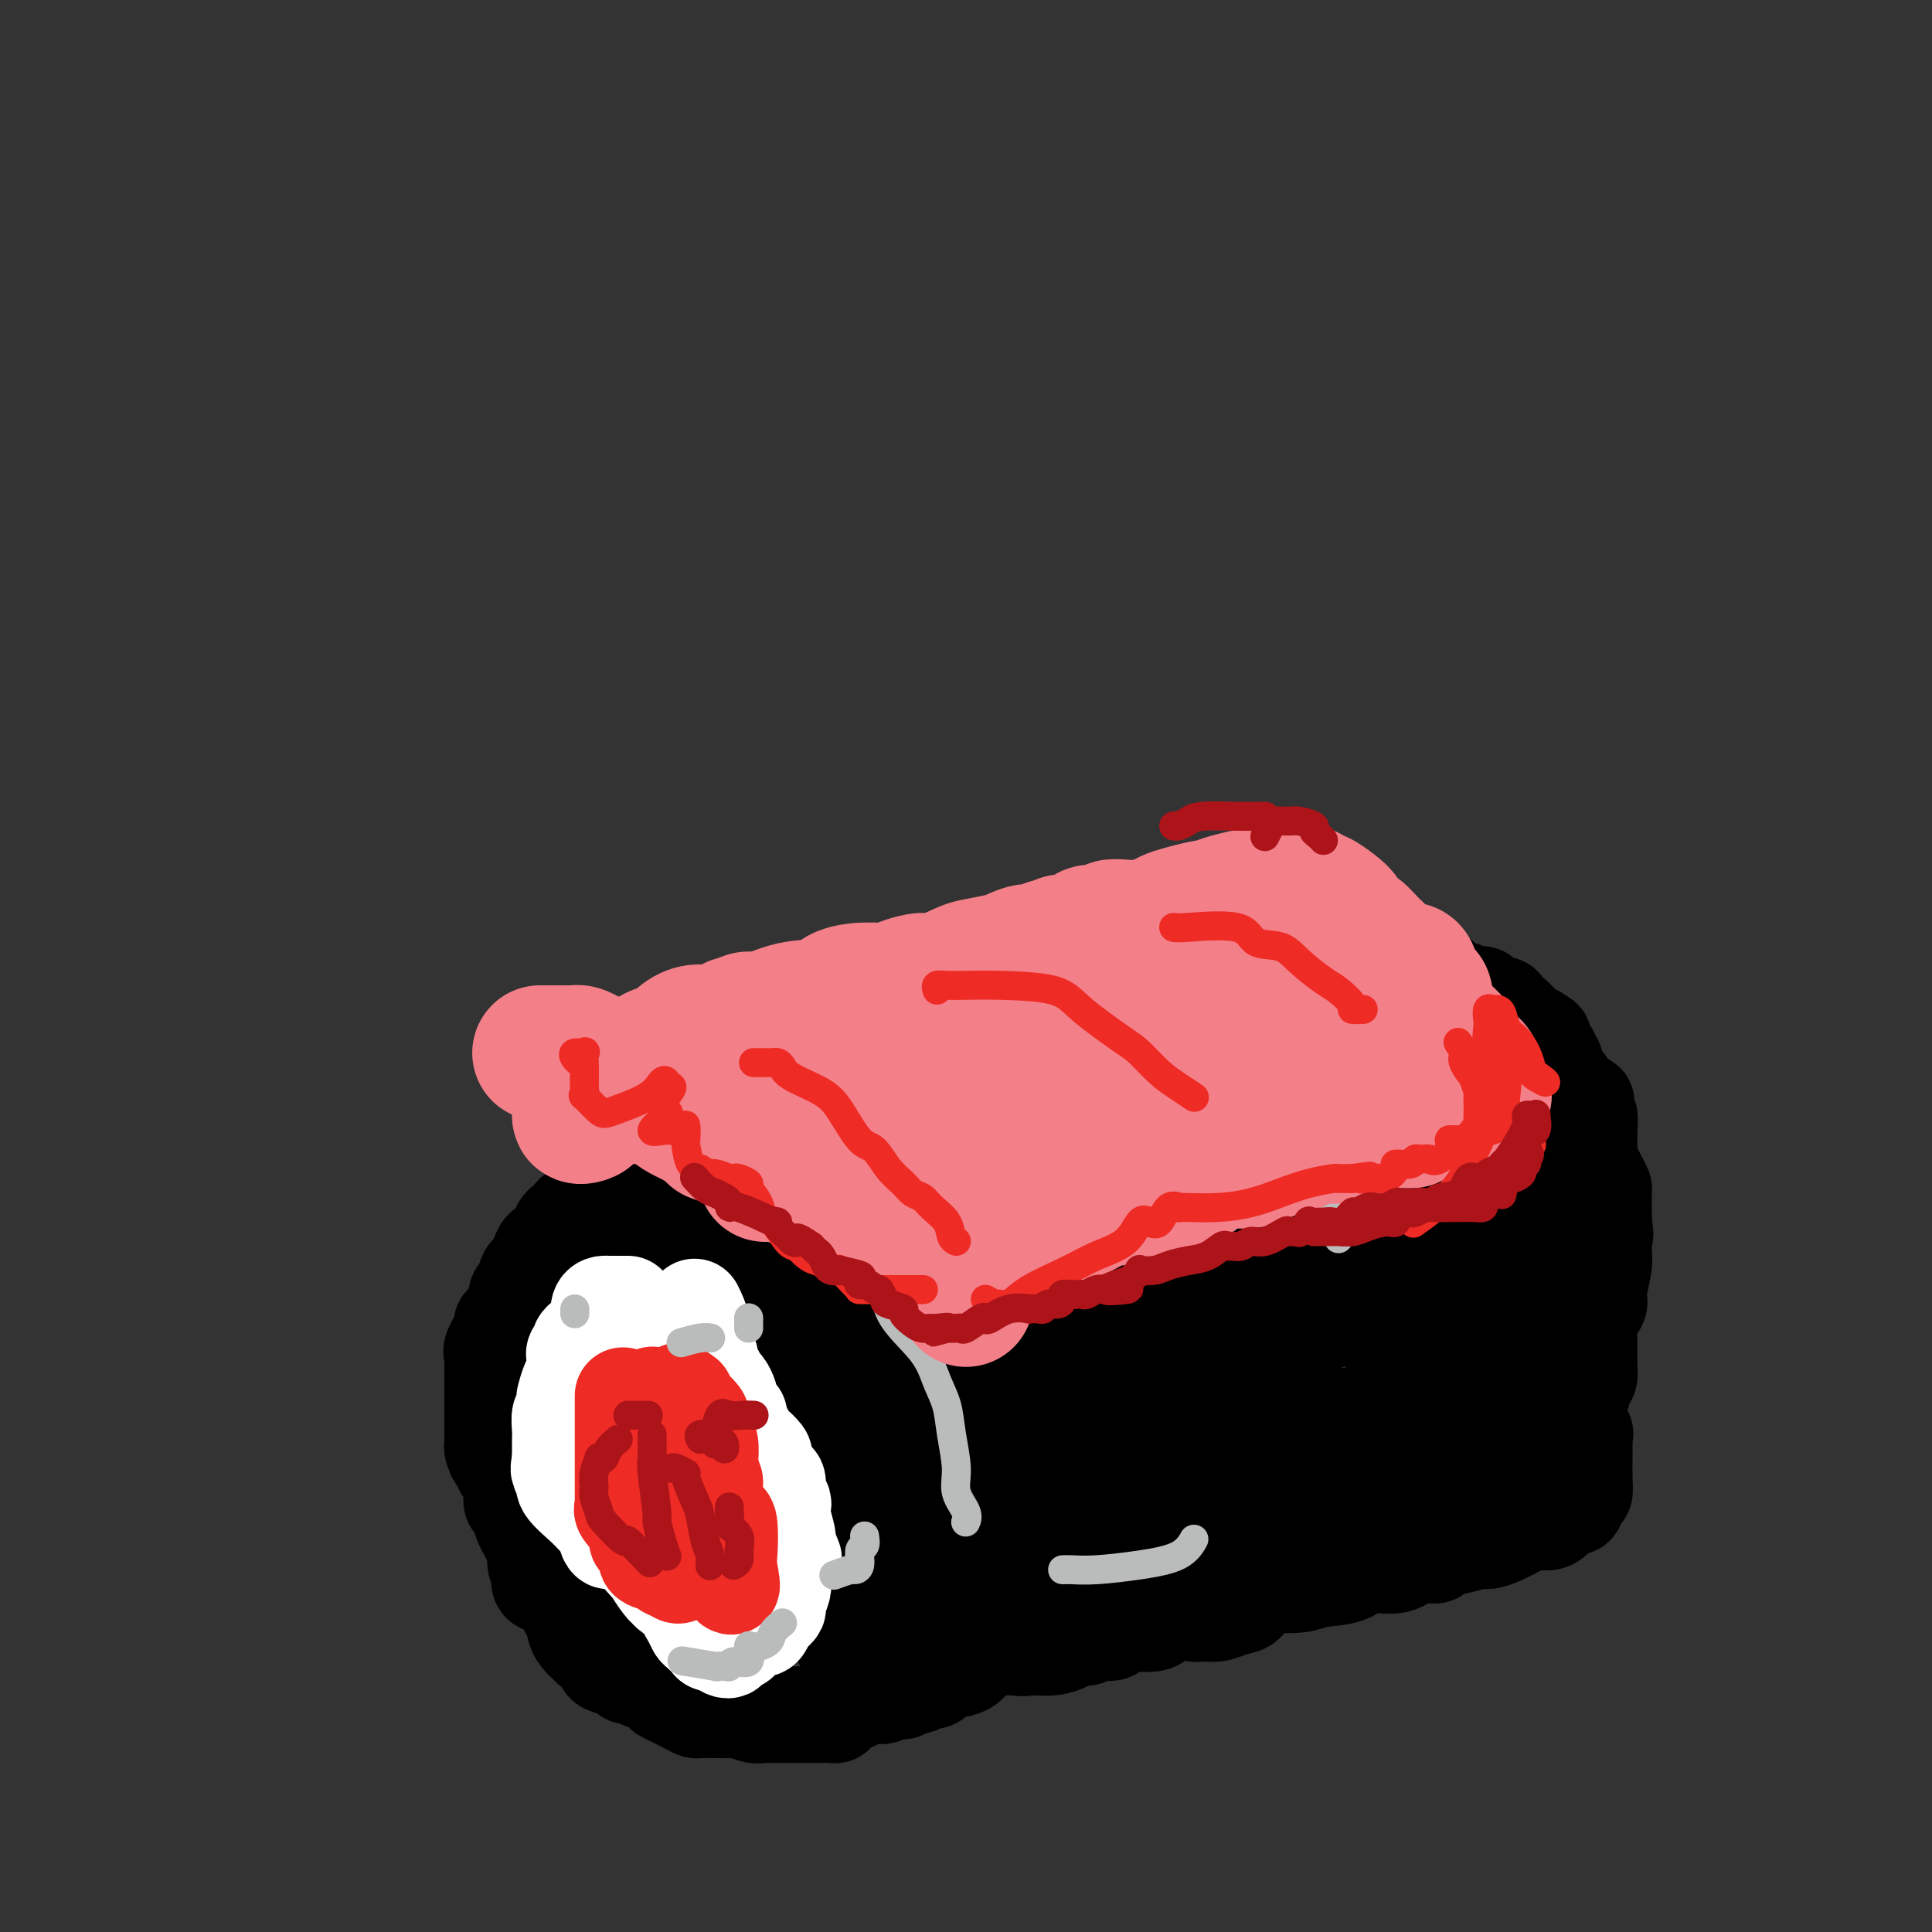 <svg viewBox='0 0 400 400' version='1.1' xmlns='http://www.w3.org/2000/svg' xmlns:xlink='http://www.w3.org/1999/xlink'><rect x="0" y="0" width="400" height="400" fill="#333333" stroke="none"/><g fill='none' stroke='rgb(0,0,0)' stroke-width='20' stroke-linecap='round' stroke-linejoin='round'><path d='M135,251c-0.352,0.846 -0.704,1.693 0,2c0.704,0.307 2.463,0.075 3,0c0.537,-0.075 -0.148,0.005 0,0c0.148,-0.005 1.127,-0.097 2,0c0.873,0.097 1.638,0.382 2,0c0.362,-0.382 0.321,-1.430 1,-2c0.679,-0.570 2.077,-0.661 3,-1c0.923,-0.339 1.371,-0.927 2,-1c0.629,-0.073 1.439,0.369 2,0c0.561,-0.369 0.873,-1.548 1,-2c0.127,-0.452 0.069,-0.178 1,0c0.931,0.178 2.850,0.259 4,0c1.150,-0.259 1.530,-0.857 2,-1c0.470,-0.143 1.031,0.169 2,0c0.969,-0.169 2.347,-0.819 3,-1c0.653,-0.181 0.580,0.108 1,0c0.420,-0.108 1.333,-0.611 2,-1c0.667,-0.389 1.088,-0.664 2,-1c0.912,-0.336 2.313,-0.734 3,-1c0.687,-0.266 0.658,-0.401 1,-1c0.342,-0.599 1.054,-1.661 2,-2c0.946,-0.339 2.128,0.046 3,0c0.872,-0.046 1.436,-0.523 2,-1'/><path d='M179,238c6.311,-2.825 3.587,-2.386 3,-2c-0.587,0.386 0.962,0.720 2,0c1.038,-0.720 1.564,-2.495 2,-3c0.436,-0.505 0.781,0.259 1,0c0.219,-0.259 0.313,-1.541 1,-2c0.687,-0.459 1.968,-0.093 3,0c1.032,0.093 1.816,-0.086 2,0c0.184,0.086 -0.233,0.437 1,-1c1.233,-1.437 4.114,-4.662 6,-6c1.886,-1.338 2.776,-0.790 4,-1c1.224,-0.210 2.780,-1.180 4,-2c1.220,-0.820 2.102,-1.491 3,-2c0.898,-0.509 1.811,-0.857 3,-1c1.189,-0.143 2.653,-0.081 3,0c0.347,0.081 -0.424,0.180 0,0c0.424,-0.180 2.043,-0.641 3,-1c0.957,-0.359 1.252,-0.618 2,-1c0.748,-0.382 1.950,-0.887 3,-1c1.050,-0.113 1.949,0.168 3,0c1.051,-0.168 2.253,-0.784 3,-1c0.747,-0.216 1.039,-0.034 2,0c0.961,0.034 2.589,-0.082 3,0c0.411,0.082 -0.397,0.362 0,0c0.397,-0.362 1.998,-1.365 3,-2c1.002,-0.635 1.403,-0.901 2,-1c0.597,-0.099 1.389,-0.032 2,0c0.611,0.032 1.040,0.029 2,0c0.960,-0.029 2.451,-0.085 4,0c1.549,0.085 3.157,0.310 4,0c0.843,-0.310 0.922,-1.155 1,-2'/><path d='M254,209c7.031,-1.482 3.109,-0.186 2,0c-1.109,0.186 0.596,-0.739 2,-1c1.404,-0.261 2.508,0.140 3,0c0.492,-0.140 0.373,-0.821 1,-1c0.627,-0.179 2.001,0.146 3,0c0.999,-0.146 1.625,-0.762 2,-1c0.375,-0.238 0.500,-0.099 1,0c0.500,0.099 1.376,0.159 2,0c0.624,-0.159 0.997,-0.536 1,-1c0.003,-0.464 -0.364,-1.014 0,-1c0.364,0.014 1.458,0.592 2,0c0.542,-0.592 0.531,-2.354 1,-3c0.469,-0.646 1.417,-0.177 2,0c0.583,0.177 0.800,0.061 1,0c0.200,-0.061 0.384,-0.068 1,0c0.616,0.068 1.666,0.211 2,0c0.334,-0.211 -0.047,-0.774 0,-1c0.047,-0.226 0.524,-0.113 1,0'/><path d='M281,200c4.579,-1.392 2.526,-0.373 2,0c-0.526,0.373 0.475,0.101 1,0c0.525,-0.101 0.572,-0.029 1,0c0.428,0.029 1.236,0.015 2,0c0.764,-0.015 1.485,-0.032 2,0c0.515,0.032 0.824,0.114 1,0c0.176,-0.114 0.217,-0.425 1,0c0.783,0.425 2.306,1.584 3,2c0.694,0.416 0.557,0.087 1,0c0.443,-0.087 1.466,0.066 2,0c0.534,-0.066 0.579,-0.353 1,0c0.421,0.353 1.216,1.346 2,2c0.784,0.654 1.556,0.968 2,1c0.444,0.032 0.561,-0.217 1,0c0.439,0.217 1.200,0.899 2,1c0.800,0.101 1.638,-0.380 2,0c0.362,0.380 0.246,1.620 1,2c0.754,0.380 2.377,-0.102 3,0c0.623,0.102 0.246,0.787 0,1c-0.246,0.213 -0.362,-0.045 0,0c0.362,0.045 1.200,0.394 2,1c0.800,0.606 1.562,1.471 2,2c0.438,0.529 0.554,0.723 1,1c0.446,0.277 1.223,0.639 2,1'/><path d='M318,214c3.200,1.902 0.698,0.656 0,1c-0.698,0.344 0.406,2.276 1,3c0.594,0.724 0.679,0.238 1,0c0.321,-0.238 0.878,-0.229 1,0c0.122,0.229 -0.191,0.676 0,1c0.191,0.324 0.884,0.524 1,1c0.116,0.476 -0.346,1.227 0,2c0.346,0.773 1.500,1.568 2,2c0.500,0.432 0.344,0.501 0,1c-0.344,0.499 -0.878,1.427 0,2c0.878,0.573 3.167,0.792 4,1c0.833,0.208 0.209,0.406 0,1c-0.209,0.594 -0.003,1.583 0,2c0.003,0.417 -0.195,0.261 0,0c0.195,-0.261 0.785,-0.626 1,0c0.215,0.626 0.056,2.245 0,3c-0.056,0.755 -0.008,0.646 0,1c0.008,0.354 -0.022,1.170 0,2c0.022,0.830 0.097,1.675 0,2c-0.097,0.325 -0.366,0.132 0,1c0.366,0.868 1.366,2.797 2,4c0.634,1.203 0.902,1.679 1,2c0.098,0.321 0.026,0.487 0,1c-0.026,0.513 -0.007,1.375 0,2c0.007,0.625 0.002,1.014 0,1c-0.002,-0.014 -0.001,-0.433 0,0c0.001,0.433 0.000,1.716 0,3'/><path d='M332,253c0.618,4.168 0.162,2.086 0,2c-0.162,-0.086 -0.029,1.822 0,3c0.029,1.178 -0.044,1.625 0,2c0.044,0.375 0.205,0.679 0,2c-0.205,1.321 -0.777,3.657 -1,5c-0.223,1.343 -0.098,1.691 0,2c0.098,0.309 0.170,0.580 0,1c-0.170,0.420 -0.581,0.989 -1,1c-0.419,0.011 -0.844,-0.537 -1,0c-0.156,0.537 -0.042,2.157 0,3c0.042,0.843 0.011,0.907 0,1c-0.011,0.093 -0.003,0.215 0,1c0.003,0.785 0.001,2.233 0,3c-0.001,0.767 0.001,0.853 0,1c-0.001,0.147 -0.003,0.354 0,1c0.003,0.646 0.011,1.730 0,2c-0.011,0.270 -0.041,-0.273 0,0c0.041,0.273 0.155,1.364 0,2c-0.155,0.636 -0.577,0.818 -1,1'/><path d='M328,286c-0.709,5.118 -0.483,1.413 -1,0c-0.517,-1.413 -1.778,-0.534 -3,0c-1.222,0.534 -2.406,0.724 -3,1c-0.594,0.276 -0.600,0.637 -1,1c-0.400,0.363 -1.196,0.727 -2,1c-0.804,0.273 -1.616,0.454 -2,1c-0.384,0.546 -0.341,1.456 -1,2c-0.659,0.544 -2.020,0.722 -3,1c-0.980,0.278 -1.581,0.657 -2,1c-0.419,0.343 -0.658,0.649 -1,1c-0.342,0.351 -0.788,0.746 -2,1c-1.212,0.254 -3.191,0.366 -4,1c-0.809,0.634 -0.448,1.792 -1,2c-0.552,0.208 -2.018,-0.532 -3,0c-0.982,0.532 -1.481,2.336 -2,3c-0.519,0.664 -1.060,0.186 -2,0c-0.940,-0.186 -2.280,-0.082 -3,0c-0.720,0.082 -0.820,0.142 -2,1c-1.180,0.858 -3.441,2.515 -5,3c-1.559,0.485 -2.415,-0.203 -3,0c-0.585,0.203 -0.897,1.297 -2,2c-1.103,0.703 -2.996,1.015 -4,1c-1.004,-0.015 -1.118,-0.359 -2,0c-0.882,0.359 -2.533,1.420 -4,2c-1.467,0.580 -2.749,0.679 -4,1c-1.251,0.321 -2.471,0.865 -3,1c-0.529,0.135 -0.369,-0.139 -1,0c-0.631,0.139 -2.055,0.691 -3,1c-0.945,0.309 -1.413,0.374 -3,1c-1.587,0.626 -4.294,1.813 -7,3'/><path d='M249,318c-8.370,2.751 -5.296,1.630 -5,1c0.296,-0.630 -2.187,-0.768 -4,0c-1.813,0.768 -2.956,2.442 -4,3c-1.044,0.558 -1.988,-0.002 -3,0c-1.012,0.002 -2.093,0.564 -3,1c-0.907,0.436 -1.641,0.744 -3,1c-1.359,0.256 -3.345,0.459 -5,1c-1.655,0.541 -2.981,1.420 -5,2c-2.019,0.580 -4.731,0.862 -6,1c-1.269,0.138 -1.097,0.132 -2,0c-0.903,-0.132 -2.883,-0.391 -4,0c-1.117,0.391 -1.371,1.433 -2,2c-0.629,0.567 -1.635,0.659 -2,1c-0.365,0.341 -0.091,0.931 -1,1c-0.909,0.069 -3.003,-0.384 -4,0c-0.997,0.384 -0.897,1.606 -1,2c-0.103,0.394 -0.408,-0.039 -1,0c-0.592,0.039 -1.470,0.550 -2,1c-0.530,0.450 -0.712,0.839 -1,1c-0.288,0.161 -0.684,0.095 -1,0c-0.316,-0.095 -0.554,-0.217 -1,0c-0.446,0.217 -1.102,0.775 -2,1c-0.898,0.225 -2.038,0.117 -3,0c-0.962,-0.117 -1.747,-0.244 -2,0c-0.253,0.244 0.025,0.859 0,1c-0.025,0.141 -0.353,-0.193 -1,0c-0.647,0.193 -1.613,0.912 -2,1c-0.387,0.088 -0.193,-0.456 0,-1'/><path d='M179,338c-10.594,2.810 -2.079,-0.165 1,-2c3.079,-1.835 0.721,-2.530 0,-3c-0.721,-0.470 0.196,-0.716 0,-2c-0.196,-1.284 -1.503,-3.607 -2,-5c-0.497,-1.393 -0.184,-1.858 0,-2c0.184,-0.142 0.238,0.038 0,-1c-0.238,-1.038 -0.768,-3.295 -1,-4c-0.232,-0.705 -0.166,0.141 0,0c0.166,-0.141 0.433,-1.269 0,-2c-0.433,-0.731 -1.565,-1.067 -2,-2c-0.435,-0.933 -0.172,-2.465 0,-3c0.172,-0.535 0.253,-0.072 0,0c-0.253,0.072 -0.838,-0.247 -1,-1c-0.162,-0.753 0.101,-1.941 0,-3c-0.101,-1.059 -0.566,-1.989 -1,-3c-0.434,-1.011 -0.839,-2.102 -1,-3c-0.161,-0.898 -0.080,-1.602 0,-2c0.080,-0.398 0.158,-0.489 0,-1c-0.158,-0.511 -0.550,-1.441 -1,-2c-0.450,-0.559 -0.956,-0.749 -1,-1c-0.044,-0.251 0.375,-0.565 0,-1c-0.375,-0.435 -1.544,-0.990 -2,-2c-0.456,-1.010 -0.198,-2.474 0,-3c0.198,-0.526 0.336,-0.115 0,-1c-0.336,-0.885 -1.146,-3.066 -2,-4c-0.854,-0.934 -1.752,-0.621 -2,-1c-0.248,-0.379 0.155,-1.450 0,-2c-0.155,-0.550 -0.866,-0.581 -1,-1c-0.134,-0.419 0.310,-1.228 0,-2c-0.310,-0.772 -1.374,-1.506 -2,-2c-0.626,-0.494 -0.813,-0.747 -1,-1'/><path d='M160,276c-2.034,-3.732 -1.119,-1.563 -1,-1c0.119,0.563 -0.559,-0.478 -1,-1c-0.441,-0.522 -0.647,-0.523 -1,-1c-0.353,-0.477 -0.854,-1.430 -1,-2c-0.146,-0.570 0.063,-0.755 0,-1c-0.063,-0.245 -0.397,-0.548 -1,-1c-0.603,-0.452 -1.474,-1.052 -2,-2c-0.526,-0.948 -0.705,-2.243 -1,-3c-0.295,-0.757 -0.705,-0.978 -1,-1c-0.295,-0.022 -0.474,0.153 -1,0c-0.526,-0.153 -1.398,-0.633 -2,-1c-0.602,-0.367 -0.934,-0.619 -1,-1c-0.066,-0.381 0.132,-0.889 0,-1c-0.132,-0.111 -0.596,0.177 -1,0c-0.404,-0.177 -0.749,-0.818 -1,-1c-0.251,-0.182 -0.407,0.096 -1,0c-0.593,-0.096 -1.621,-0.564 -2,-1c-0.379,-0.436 -0.108,-0.839 0,-1c0.108,-0.161 0.054,-0.081 0,0'/><path d='M142,257c-2.905,-2.927 -1.166,-0.746 0,0c1.166,0.746 1.761,0.056 3,0c1.239,-0.056 3.122,0.521 6,0c2.878,-0.521 6.753,-2.139 9,-3c2.247,-0.861 2.868,-0.966 4,-1c1.132,-0.034 2.777,0.001 4,0c1.223,-0.001 2.024,-0.038 3,0c0.976,0.038 2.125,0.152 3,0c0.875,-0.152 1.474,-0.569 3,-1c1.526,-0.431 3.978,-0.875 5,-1c1.022,-0.125 0.613,0.070 2,0c1.387,-0.070 4.569,-0.404 7,-1c2.431,-0.596 4.111,-1.453 5,-2c0.889,-0.547 0.986,-0.782 2,-1c1.014,-0.218 2.944,-0.418 5,-1c2.056,-0.582 4.238,-1.545 6,-2c1.762,-0.455 3.103,-0.401 4,-1c0.897,-0.599 1.349,-1.850 2,-3c0.651,-1.150 1.502,-2.199 3,-3c1.498,-0.801 3.645,-1.352 5,-2c1.355,-0.648 1.919,-1.391 3,-2c1.081,-0.609 2.679,-1.084 4,-2c1.321,-0.916 2.365,-2.273 4,-3c1.635,-0.727 3.859,-0.825 5,-1c1.141,-0.175 1.197,-0.427 2,-1c0.803,-0.573 2.353,-1.466 3,-2c0.647,-0.534 0.390,-0.710 2,-1c1.610,-0.290 5.087,-0.693 7,-1c1.913,-0.307 2.261,-0.516 3,-1c0.739,-0.484 1.870,-1.242 3,-2'/><path d='M259,219c4.391,-1.555 2.867,-0.941 3,-1c0.133,-0.059 1.921,-0.790 3,-1c1.079,-0.210 1.447,0.101 2,0c0.553,-0.101 1.290,-0.616 2,-1c0.710,-0.384 1.392,-0.639 2,-1c0.608,-0.361 1.142,-0.829 2,-1c0.858,-0.171 2.038,-0.046 3,0c0.962,0.046 1.704,0.012 3,0c1.296,-0.012 3.144,-0.003 4,0c0.856,0.003 0.720,0.001 1,0c0.280,-0.001 0.975,-0.000 1,0c0.025,0.000 -0.621,-0.000 0,0c0.621,0.000 2.509,0.001 3,0c0.491,-0.001 -0.415,-0.002 -1,0c-0.585,0.002 -0.850,0.009 -1,0c-0.150,-0.009 -0.187,-0.032 -1,0c-0.813,0.032 -2.403,0.121 -5,1c-2.597,0.879 -6.202,2.548 -9,4c-2.798,1.452 -4.788,2.686 -7,4c-2.212,1.314 -4.647,2.708 -7,4c-2.353,1.292 -4.623,2.481 -6,3c-1.377,0.519 -1.859,0.366 -3,1c-1.141,0.634 -2.941,2.054 -5,3c-2.059,0.946 -4.377,1.419 -7,2c-2.623,0.581 -5.552,1.272 -8,2c-2.448,0.728 -4.414,1.494 -6,2c-1.586,0.506 -2.793,0.753 -4,1'/><path d='M218,241c-11.787,4.355 -6.255,1.741 -5,1c1.255,-0.741 -1.766,0.390 -4,1c-2.234,0.610 -3.682,0.699 -5,1c-1.318,0.301 -2.508,0.813 -3,1c-0.492,0.187 -0.288,0.050 -1,0c-0.712,-0.050 -2.341,-0.013 -3,0c-0.659,0.013 -0.347,0.001 -1,0c-0.653,-0.001 -2.272,0.007 -4,0c-1.728,-0.007 -3.565,-0.030 -5,0c-1.435,0.030 -2.467,0.112 -4,0c-1.533,-0.112 -3.567,-0.419 -5,0c-1.433,0.419 -2.264,1.565 -3,2c-0.736,0.435 -1.376,0.160 -2,0c-0.624,-0.160 -1.232,-0.204 -2,0c-0.768,0.204 -1.695,0.654 -2,1c-0.305,0.346 0.011,0.586 0,1c-0.011,0.414 -0.350,1.002 -1,1c-0.650,-0.002 -1.610,-0.593 -2,0c-0.390,0.593 -0.210,2.371 0,3c0.210,0.629 0.448,0.110 0,1c-0.448,0.890 -1.584,3.189 -2,5c-0.416,1.811 -0.111,3.133 0,4c0.111,0.867 0.030,1.279 0,2c-0.030,0.721 -0.008,1.750 0,2c0.008,0.250 0.002,-0.279 0,0c-0.002,0.279 -0.001,1.365 0,2c0.001,0.635 0.000,0.817 0,1'/><path d='M164,270c-0.333,3.512 -0.164,2.293 0,2c0.164,-0.293 0.325,0.339 1,1c0.675,0.661 1.866,1.350 3,2c1.134,0.650 2.212,1.262 3,2c0.788,0.738 1.288,1.603 2,2c0.712,0.397 1.637,0.328 3,1c1.363,0.672 3.164,2.086 4,3c0.836,0.914 0.708,1.328 1,2c0.292,0.672 1.003,1.601 2,3c0.997,1.399 2.279,3.266 3,4c0.721,0.734 0.880,0.334 1,1c0.120,0.666 0.202,2.400 1,3c0.798,0.600 2.312,0.068 3,1c0.688,0.932 0.548,3.328 1,5c0.452,1.672 1.494,2.619 2,3c0.506,0.381 0.475,0.194 1,1c0.525,0.806 1.605,2.604 2,4c0.395,1.396 0.106,2.390 0,3c-0.106,0.610 -0.028,0.834 0,2c0.028,1.166 0.007,3.272 0,4c-0.007,0.728 -0.001,0.078 0,0c0.001,-0.078 -0.002,0.416 0,1c0.002,0.584 0.011,1.260 0,2c-0.011,0.740 -0.041,1.545 0,2c0.041,0.455 0.155,0.558 0,1c-0.155,0.442 -0.577,1.221 -1,2'/><path d='M196,327c-0.318,2.664 -0.614,0.823 -1,0c-0.386,-0.823 -0.861,-0.628 -1,-1c-0.139,-0.372 0.057,-1.309 0,-2c-0.057,-0.691 -0.368,-1.135 -1,-2c-0.632,-0.865 -1.585,-2.152 -2,-3c-0.415,-0.848 -0.293,-1.259 0,-2c0.293,-0.741 0.758,-1.812 1,-2c0.242,-0.188 0.261,0.508 1,0c0.739,-0.508 2.199,-2.218 3,-3c0.801,-0.782 0.942,-0.635 3,-1c2.058,-0.365 6.033,-1.243 9,-2c2.967,-0.757 4.925,-1.393 9,-2c4.075,-0.607 10.266,-1.186 14,-2c3.734,-0.814 5.012,-1.865 8,-3c2.988,-1.135 7.688,-2.356 11,-3c3.312,-0.644 5.237,-0.710 7,-1c1.763,-0.290 3.365,-0.802 4,-1c0.635,-0.198 0.304,-0.081 1,0c0.696,0.081 2.419,0.127 4,0c1.581,-0.127 3.018,-0.427 5,-1c1.982,-0.573 4.507,-1.420 6,-2c1.493,-0.580 1.954,-0.894 3,-1c1.046,-0.106 2.678,-0.003 4,0c1.322,0.003 2.335,-0.094 3,0c0.665,0.094 0.982,0.379 2,0c1.018,-0.379 2.737,-1.421 4,-2c1.263,-0.579 2.071,-0.694 3,-1c0.929,-0.306 1.980,-0.802 3,-1c1.020,-0.198 2.010,-0.099 3,0'/><path d='M302,289c16.909,-3.984 6.180,-2.444 3,-2c-3.180,0.444 1.187,-0.210 3,-1c1.813,-0.790 1.073,-1.718 1,-2c-0.073,-0.282 0.523,0.083 1,0c0.477,-0.083 0.835,-0.614 1,-1c0.165,-0.386 0.138,-0.628 0,-1c-0.138,-0.372 -0.387,-0.875 0,-2c0.387,-1.125 1.410,-2.871 2,-4c0.590,-1.129 0.747,-1.640 1,-3c0.253,-1.360 0.604,-3.568 1,-5c0.396,-1.432 0.838,-2.087 1,-3c0.162,-0.913 0.043,-2.085 0,-3c-0.043,-0.915 -0.012,-1.574 0,-2c0.012,-0.426 0.003,-0.619 0,-2c-0.003,-1.381 0.000,-3.950 0,-6c-0.000,-2.050 -0.004,-3.582 0,-5c0.004,-1.418 0.015,-2.723 0,-4c-0.015,-1.277 -0.055,-2.526 0,-4c0.055,-1.474 0.204,-3.174 0,-4c-0.204,-0.826 -0.760,-0.776 -1,-2c-0.240,-1.224 -0.165,-3.720 -1,-5c-0.835,-1.280 -2.581,-1.345 -3,-2c-0.419,-0.655 0.488,-1.899 0,-3c-0.488,-1.101 -2.373,-2.057 -3,-3c-0.627,-0.943 0.002,-1.872 -1,-3c-1.002,-1.128 -3.637,-2.456 -5,-3c-1.363,-0.544 -1.454,-0.303 -2,0c-0.546,0.303 -1.549,0.669 -3,0c-1.451,-0.669 -3.352,-2.372 -5,-3c-1.648,-0.628 -3.042,-0.179 -5,0c-1.958,0.179 -4.479,0.090 -7,0'/><path d='M280,211c-2.778,0.003 -3.724,0.009 -5,0c-1.276,-0.009 -2.884,-0.035 -4,0c-1.116,0.035 -1.740,0.131 -2,0c-0.260,-0.131 -0.156,-0.489 -1,0c-0.844,0.489 -2.636,1.826 -4,3c-1.364,1.174 -2.300,2.186 -5,4c-2.700,1.814 -7.163,4.429 -10,6c-2.837,1.571 -4.048,2.099 -5,3c-0.952,0.901 -1.646,2.176 -4,3c-2.354,0.824 -6.368,1.195 -9,2c-2.632,0.805 -3.883,2.042 -6,4c-2.117,1.958 -5.101,4.637 -8,6c-2.899,1.363 -5.712,1.409 -8,2c-2.288,0.591 -4.050,1.727 -6,3c-1.950,1.273 -4.089,2.685 -6,3c-1.911,0.315 -3.595,-0.466 -5,0c-1.405,0.466 -2.532,2.179 -5,3c-2.468,0.821 -6.278,0.750 -8,1c-1.722,0.250 -1.355,0.823 -2,1c-0.645,0.177 -2.302,-0.041 -3,0c-0.698,0.041 -0.436,0.340 -1,1c-0.564,0.660 -1.955,1.679 -3,2c-1.045,0.321 -1.745,-0.058 -2,0c-0.255,0.058 -0.066,0.551 0,1c0.066,0.449 0.007,0.852 0,1c-0.007,0.148 0.037,0.040 0,0c-0.037,-0.040 -0.153,-0.011 2,0c2.153,0.011 6.577,0.006 11,0'/><path d='M181,260c2.872,-0.472 3.553,-1.652 5,-2c1.447,-0.348 3.659,0.134 6,0c2.341,-0.134 4.810,-0.886 6,-2c1.190,-1.114 1.099,-2.590 3,-3c1.901,-0.410 5.792,0.247 8,0c2.208,-0.247 2.731,-1.397 4,-2c1.269,-0.603 3.284,-0.660 5,-1c1.716,-0.340 3.131,-0.965 5,-2c1.869,-1.035 4.190,-2.480 6,-3c1.810,-0.520 3.108,-0.113 5,-1c1.892,-0.887 4.379,-3.067 6,-4c1.621,-0.933 2.375,-0.621 3,-1c0.625,-0.379 1.120,-1.451 2,-2c0.880,-0.549 2.143,-0.576 3,-1c0.857,-0.424 1.306,-1.246 2,-2c0.694,-0.754 1.632,-1.440 3,-2c1.368,-0.560 3.165,-0.995 5,-1c1.835,-0.005 3.707,0.419 5,0c1.293,-0.419 2.008,-1.682 3,-2c0.992,-0.318 2.261,0.307 3,0c0.739,-0.307 0.949,-1.546 2,-2c1.051,-0.454 2.944,-0.122 4,0c1.056,0.122 1.276,0.033 2,0c0.724,-0.033 1.954,-0.009 3,0c1.046,0.009 1.910,0.002 3,0c1.090,-0.002 2.405,0.002 3,0c0.595,-0.002 0.469,-0.011 1,0c0.531,0.011 1.720,0.041 2,0c0.280,-0.041 -0.349,-0.155 0,0c0.349,0.155 1.674,0.577 3,1'/><path d='M292,228c3.466,0.745 1.630,2.108 1,3c-0.630,0.892 -0.053,1.312 1,2c1.053,0.688 2.582,1.643 4,4c1.418,2.357 2.723,6.117 4,8c1.277,1.883 2.524,1.890 3,3c0.476,1.110 0.180,3.324 0,5c-0.180,1.676 -0.244,2.814 0,4c0.244,1.186 0.796,2.421 1,4c0.204,1.579 0.061,3.502 0,5c-0.061,1.498 -0.040,2.570 0,4c0.040,1.430 0.098,3.218 0,5c-0.098,1.782 -0.353,3.556 -1,5c-0.647,1.444 -1.684,2.556 -3,4c-1.316,1.444 -2.909,3.220 -4,5c-1.091,1.780 -1.679,3.563 -3,4c-1.321,0.437 -3.374,-0.472 -6,0c-2.626,0.472 -5.825,2.326 -8,3c-2.175,0.674 -3.324,0.167 -5,0c-1.676,-0.167 -3.877,0.004 -7,0c-3.123,-0.004 -7.168,-0.183 -10,0c-2.832,0.183 -4.451,0.729 -6,1c-1.549,0.271 -3.029,0.269 -4,0c-0.971,-0.269 -1.433,-0.804 -3,-1c-1.567,-0.196 -4.240,-0.052 -7,0c-2.760,0.052 -5.607,0.014 -8,0c-2.393,-0.014 -4.333,-0.004 -7,0c-2.667,0.004 -6.060,0.001 -7,0c-0.940,-0.001 0.573,-0.000 0,0c-0.573,0.000 -3.231,0.000 -4,0c-0.769,-0.000 0.352,-0.000 0,0c-0.352,0.000 -2.176,0.000 -4,0'/><path d='M209,296c-6.951,-0.106 -2.330,0.130 -2,0c0.330,-0.130 -3.632,-0.627 -6,-1c-2.368,-0.373 -3.142,-0.622 -4,-1c-0.858,-0.378 -1.800,-0.883 -3,-1c-1.200,-0.117 -2.658,0.155 -3,0c-0.342,-0.155 0.431,-0.736 0,-1c-0.431,-0.264 -2.067,-0.212 -3,-1c-0.933,-0.788 -1.162,-2.418 -2,-3c-0.838,-0.582 -2.284,-0.116 -3,-1c-0.716,-0.884 -0.703,-3.119 -1,-4c-0.297,-0.881 -0.903,-0.410 -1,-1c-0.097,-0.590 0.314,-2.241 0,-4c-0.314,-1.759 -1.354,-3.626 -2,-5c-0.646,-1.374 -0.896,-2.256 -1,-3c-0.104,-0.744 -0.060,-1.351 0,-2c0.060,-0.649 0.137,-1.338 0,-2c-0.137,-0.662 -0.488,-1.295 0,-2c0.488,-0.705 1.814,-1.481 3,-2c1.186,-0.519 2.233,-0.779 3,-1c0.767,-0.221 1.256,-0.401 3,-1c1.744,-0.599 4.743,-1.617 7,-2c2.257,-0.383 3.771,-0.133 6,0c2.229,0.133 5.171,0.148 8,0c2.829,-0.148 5.544,-0.459 9,-1c3.456,-0.541 7.653,-1.312 11,-2c3.347,-0.688 5.843,-1.293 8,-2c2.157,-0.707 3.973,-1.515 5,-2c1.027,-0.485 1.265,-0.645 2,-1c0.735,-0.355 1.967,-0.903 3,-1c1.033,-0.097 1.867,0.258 3,0c1.133,-0.258 2.567,-1.129 4,-2'/><path d='M253,247c4.403,-1.695 2.910,-1.932 3,-2c0.090,-0.068 1.765,0.033 3,0c1.235,-0.033 2.032,-0.198 3,-1c0.968,-0.802 2.107,-2.239 3,-3c0.893,-0.761 1.539,-0.845 2,-1c0.461,-0.155 0.738,-0.381 1,-1c0.262,-0.619 0.509,-1.629 1,-2c0.491,-0.371 1.225,-0.101 2,0c0.775,0.101 1.592,0.034 2,0c0.408,-0.034 0.408,-0.036 1,0c0.592,0.036 1.776,0.111 2,0c0.224,-0.111 -0.510,-0.406 0,0c0.510,0.406 2.266,1.514 3,2c0.734,0.486 0.446,0.349 0,1c-0.446,0.651 -1.049,2.088 -1,3c0.049,0.912 0.749,1.299 1,2c0.251,0.701 0.053,1.718 0,2c-0.053,0.282 0.038,-0.169 0,0c-0.038,0.169 -0.204,0.959 0,2c0.204,1.041 0.779,2.335 1,3c0.221,0.665 0.087,0.703 0,1c-0.087,0.297 -0.128,0.853 0,1c0.128,0.147 0.426,-0.115 1,0c0.574,0.115 1.424,0.608 2,1c0.576,0.392 0.879,0.683 1,1c0.121,0.317 0.061,0.658 0,1'/><path d='M284,257c0.912,0.772 1.192,0.201 1,0c-0.192,-0.201 -0.857,-0.032 0,1c0.857,1.032 3.234,2.928 4,4c0.766,1.072 -0.079,1.322 0,2c0.079,0.678 1.083,1.785 2,3c0.917,1.215 1.747,2.540 2,3c0.253,0.460 -0.072,0.057 0,1c0.072,0.943 0.541,3.231 1,4c0.459,0.769 0.907,0.018 1,0c0.093,-0.018 -0.169,0.698 0,1c0.169,0.302 0.769,0.191 1,1c0.231,0.809 0.094,2.537 0,3c-0.094,0.463 -0.146,-0.340 0,0c0.146,0.340 0.490,1.822 0,2c-0.490,0.178 -1.813,-0.947 -3,-2c-1.187,-1.053 -2.240,-2.034 -4,-3c-1.760,-0.966 -4.229,-1.919 -6,-3c-1.771,-1.081 -2.843,-2.291 -5,-3c-2.157,-0.709 -5.399,-0.918 -9,-1c-3.601,-0.082 -7.562,-0.038 -10,0c-2.438,0.038 -3.355,0.068 -6,0c-2.645,-0.068 -7.018,-0.235 -10,0c-2.982,0.235 -4.572,0.871 -7,1c-2.428,0.129 -5.694,-0.249 -8,0c-2.306,0.249 -3.653,1.124 -5,2'/><path d='M223,273c-8.044,0.853 -5.154,1.486 -5,2c0.154,0.514 -2.428,0.911 -4,1c-1.572,0.089 -2.135,-0.129 -3,0c-0.865,0.129 -2.031,0.605 -3,1c-0.969,0.395 -1.740,0.708 -3,1c-1.260,0.292 -3.009,0.562 -3,1c0.009,0.438 1.776,1.045 2,1c0.224,-0.045 -1.094,-0.743 3,0c4.094,0.743 13.601,2.928 20,4c6.399,1.072 9.688,1.031 13,1c3.312,-0.031 6.645,-0.053 9,0c2.355,0.053 3.732,0.182 5,0c1.268,-0.182 2.428,-0.675 4,-1c1.572,-0.325 3.555,-0.482 4,-1c0.445,-0.518 -0.649,-1.399 0,-2c0.649,-0.601 3.040,-0.924 5,-2c1.960,-1.076 3.489,-2.905 5,-4c1.511,-1.095 3.003,-1.456 4,-2c0.997,-0.544 1.498,-1.272 2,-2'/><path d='M278,271c3.924,-2.662 1.735,-2.316 2,-3c0.265,-0.684 2.984,-2.397 5,-4c2.016,-1.603 3.329,-3.097 4,-4c0.671,-0.903 0.702,-1.215 1,-2c0.298,-0.785 0.865,-2.042 1,-3c0.135,-0.958 -0.160,-1.619 0,-2c0.160,-0.381 0.776,-0.484 1,-1c0.224,-0.516 0.056,-1.444 0,-2c-0.056,-0.556 -0.001,-0.738 0,-1c0.001,-0.262 -0.052,-0.604 0,-1c0.052,-0.396 0.210,-0.847 0,-1c-0.210,-0.153 -0.786,-0.009 -1,0c-0.214,0.009 -0.065,-0.116 -2,0c-1.935,0.116 -5.955,0.474 -9,1c-3.045,0.526 -5.116,1.219 -7,2c-1.884,0.781 -3.583,1.650 -6,2c-2.417,0.350 -5.553,0.182 -8,1c-2.447,0.818 -4.204,2.624 -6,4c-1.796,1.376 -3.632,2.323 -6,3c-2.368,0.677 -5.268,1.085 -8,2c-2.732,0.915 -5.297,2.339 -8,3c-2.703,0.661 -5.543,0.559 -7,1c-1.457,0.441 -1.531,1.424 -2,2c-0.469,0.576 -1.333,0.747 -2,1c-0.667,0.253 -1.137,0.590 -2,1c-0.863,0.410 -2.118,0.893 -3,1c-0.882,0.107 -1.391,-0.164 -2,0c-0.609,0.164 -1.317,0.761 -2,1c-0.683,0.239 -1.342,0.119 -2,0'/><path d='M209,272c-8.011,3.122 -3.039,1.428 -2,1c1.039,-0.428 -1.857,0.411 -3,1c-1.143,0.589 -0.534,0.928 -1,1c-0.466,0.072 -2.007,-0.124 -3,0c-0.993,0.124 -1.436,0.569 -2,1c-0.564,0.431 -1.247,0.848 -2,1c-0.753,0.152 -1.577,0.038 -2,0c-0.423,-0.038 -0.445,-0.001 -1,0c-0.555,0.001 -1.641,-0.034 -2,0c-0.359,0.034 0.010,0.136 0,0c-0.010,-0.136 -0.399,-0.510 -1,-1c-0.601,-0.490 -1.414,-1.094 -2,-2c-0.586,-0.906 -0.944,-2.113 -1,-3c-0.056,-0.887 0.191,-1.454 0,-2c-0.191,-0.546 -0.821,-1.070 -1,-2c-0.179,-0.930 0.092,-2.266 0,-3c-0.092,-0.734 -0.546,-0.867 -1,-1'/><path d='M185,263c-0.760,-1.974 -0.160,-0.410 -1,0c-0.840,0.410 -3.121,-0.334 -5,-1c-1.879,-0.666 -3.357,-1.253 -5,-2c-1.643,-0.747 -3.451,-1.654 -5,-2c-1.549,-0.346 -2.837,-0.130 -4,0c-1.163,0.130 -2.199,0.175 -3,0c-0.801,-0.175 -1.365,-0.572 -2,-1c-0.635,-0.428 -1.341,-0.889 -2,-1c-0.659,-0.111 -1.271,0.128 -2,0c-0.729,-0.128 -1.575,-0.622 -2,-1c-0.425,-0.378 -0.428,-0.641 -1,-1c-0.572,-0.359 -1.712,-0.814 -2,-1c-0.288,-0.186 0.275,-0.103 0,0c-0.275,0.103 -1.387,0.225 -2,0c-0.613,-0.225 -0.728,-0.796 -1,-1c-0.272,-0.204 -0.701,-0.041 -1,0c-0.299,0.041 -0.468,-0.042 -1,0c-0.532,0.042 -1.425,0.207 -2,0c-0.575,-0.207 -0.831,-0.788 -1,-1c-0.169,-0.212 -0.252,-0.057 -1,0c-0.748,0.057 -2.161,0.015 -3,0c-0.839,-0.015 -1.103,-0.004 -1,0c0.103,0.004 0.575,0.001 0,0c-0.575,-0.001 -2.195,-0.000 -3,0c-0.805,0.000 -0.794,0.000 -1,0c-0.206,-0.000 -0.630,-0.000 -1,0c-0.370,0.000 -0.685,0.000 -1,0'/><path d='M132,251c-2.861,-0.155 -2.014,-0.041 -2,0c0.014,0.041 -0.803,0.011 -1,0c-0.197,-0.011 0.228,-0.003 0,0c-0.228,0.003 -1.108,0.001 -2,0c-0.892,-0.001 -1.797,-0.000 -2,0c-0.203,0.000 0.297,0.000 0,0c-0.297,-0.000 -1.389,-0.001 -2,0c-0.611,0.001 -0.741,0.003 -1,0c-0.259,-0.003 -0.646,-0.012 -1,0c-0.354,0.012 -0.673,0.045 -1,0c-0.327,-0.045 -0.661,-0.167 -1,0c-0.339,0.167 -0.682,0.622 -1,1c-0.318,0.378 -0.610,0.678 -1,1c-0.390,0.322 -0.878,0.664 -1,1c-0.122,0.336 0.122,0.665 0,1c-0.122,0.335 -0.611,0.674 -1,1c-0.389,0.326 -0.678,0.637 -1,1c-0.322,0.363 -0.678,0.776 -1,1c-0.322,0.224 -0.612,0.259 -1,1c-0.388,0.741 -0.875,2.187 -1,3c-0.125,0.813 0.111,0.991 0,1c-0.111,0.009 -0.568,-0.151 -1,0c-0.432,0.151 -0.838,0.615 -1,1c-0.162,0.385 -0.081,0.693 0,1'/><path d='M109,265c-1.502,2.632 -0.259,2.214 0,2c0.259,-0.214 -0.468,-0.222 -1,0c-0.532,0.222 -0.869,0.676 -1,1c-0.131,0.324 -0.058,0.518 0,1c0.058,0.482 0.099,1.253 0,2c-0.099,0.747 -0.338,1.469 -1,2c-0.662,0.531 -1.747,0.872 -2,1c-0.253,0.128 0.324,0.043 0,1c-0.324,0.957 -1.551,2.956 -2,4c-0.449,1.044 -0.120,1.135 0,1c0.120,-0.135 0.032,-0.494 0,0c-0.032,0.494 -0.009,1.841 0,3c0.009,1.159 0.002,2.130 0,3c-0.002,0.870 -0.001,1.640 0,2c0.001,0.360 0.000,0.310 0,1c-0.000,0.690 -0.001,2.120 0,3c0.001,0.880 0.003,1.210 0,2c-0.003,0.790 -0.011,2.038 0,3c0.011,0.962 0.039,1.636 0,2c-0.039,0.364 -0.147,0.416 0,1c0.147,0.584 0.547,1.700 1,2c0.453,0.300 0.959,-0.215 1,0c0.041,0.215 -0.382,1.161 0,2c0.382,0.839 1.569,1.571 2,2c0.431,0.429 0.104,0.555 0,1c-0.104,0.445 0.013,1.208 0,2c-0.013,0.792 -0.158,1.614 0,2c0.158,0.386 0.620,0.335 1,1c0.380,0.665 0.680,2.047 1,3c0.320,0.953 0.660,1.476 1,2'/><path d='M109,317c1.325,2.841 1.139,1.444 1,1c-0.139,-0.444 -0.230,0.067 0,1c0.230,0.933 0.780,2.290 1,3c0.220,0.710 0.109,0.772 0,1c-0.109,0.228 -0.215,0.620 0,1c0.215,0.380 0.752,0.747 1,1c0.248,0.253 0.208,0.394 0,1c-0.208,0.606 -0.585,1.679 0,2c0.585,0.321 2.132,-0.111 3,0c0.868,0.111 1.056,0.765 1,1c-0.056,0.235 -0.355,0.051 0,1c0.355,0.949 1.365,3.030 2,4c0.635,0.970 0.896,0.828 1,1c0.104,0.172 0.052,0.659 0,1c-0.052,0.341 -0.103,0.536 0,1c0.103,0.464 0.361,1.198 1,2c0.639,0.802 1.659,1.672 2,2c0.341,0.328 0.001,0.115 0,0c-0.001,-0.115 0.336,-0.133 1,0c0.664,0.133 1.654,0.418 2,1c0.346,0.582 0.047,1.461 0,2c-0.047,0.539 0.159,0.737 1,1c0.841,0.263 2.318,0.591 3,1c0.682,0.409 0.570,0.900 1,1c0.430,0.100 1.404,-0.190 2,0c0.596,0.190 0.814,0.859 1,1c0.186,0.141 0.339,-0.245 1,0c0.661,0.245 1.831,1.123 3,2'/><path d='M137,350c2.604,1.647 1.614,1.264 1,1c-0.614,-0.264 -0.852,-0.411 0,0c0.852,0.411 2.793,1.378 4,2c1.207,0.622 1.679,0.899 2,1c0.321,0.101 0.490,0.027 1,0c0.510,-0.027 1.361,-0.007 2,0c0.639,0.007 1.066,0.001 1,0c-0.066,-0.001 -0.624,0.004 0,0c0.624,-0.004 2.432,-0.015 3,0c0.568,0.015 -0.104,0.057 0,0c0.104,-0.057 0.982,-0.211 2,0c1.018,0.211 2.174,0.789 3,1c0.826,0.211 1.321,0.057 2,0c0.679,-0.057 1.543,-0.015 2,0c0.457,0.015 0.507,0.004 1,0c0.493,-0.004 1.427,-0.001 2,0c0.573,0.001 0.784,0.000 1,0c0.216,-0.000 0.438,-0.000 1,0c0.562,0.000 1.463,-0.000 2,0c0.537,0.000 0.708,0.001 1,0c0.292,-0.001 0.704,-0.003 1,0c0.296,0.003 0.475,0.011 1,0c0.525,-0.011 1.395,-0.042 2,0c0.605,0.042 0.946,0.155 1,0c0.054,-0.155 -0.178,-0.580 0,-1c0.178,-0.420 0.765,-0.834 1,-1c0.235,-0.166 0.117,-0.083 0,0'/><path d='M174,353c3.478,-0.488 3.175,-0.707 3,-1c-0.175,-0.293 -0.220,-0.659 0,-1c0.220,-0.341 0.704,-0.656 1,-1c0.296,-0.344 0.404,-0.717 1,-1c0.596,-0.283 1.680,-0.477 2,-1c0.320,-0.523 -0.122,-1.374 0,-2c0.122,-0.626 0.810,-1.027 1,-2c0.190,-0.973 -0.118,-2.517 0,-3c0.118,-0.483 0.661,0.096 1,0c0.339,-0.096 0.472,-0.867 1,-1c0.528,-0.133 1.451,0.373 2,0c0.549,-0.373 0.725,-1.624 1,-2c0.275,-0.376 0.650,0.125 1,0c0.350,-0.125 0.677,-0.874 1,-1c0.323,-0.126 0.643,0.373 1,0c0.357,-0.373 0.752,-1.617 1,-2c0.248,-0.383 0.351,0.095 0,0c-0.351,-0.095 -1.156,-0.765 -2,-1c-0.844,-0.235 -1.728,-0.037 -2,0c-0.272,0.037 0.068,-0.087 0,0c-0.068,0.087 -0.544,0.384 -1,1c-0.456,0.616 -0.892,1.550 -1,2c-0.108,0.450 0.112,0.414 0,1c-0.112,0.586 -0.556,1.793 -1,3'/><path d='M184,341c0.202,1.083 2.208,0.290 3,0c0.792,-0.290 0.371,-0.078 1,0c0.629,0.078 2.307,0.021 3,0c0.693,-0.021 0.402,-0.006 1,0c0.598,0.006 2.084,0.001 3,0c0.916,-0.001 1.262,-0.000 2,0c0.738,0.000 1.870,-0.000 3,0c1.130,0.000 2.259,0.001 3,0c0.741,-0.001 1.094,-0.003 2,0c0.906,0.003 2.364,0.011 4,0c1.636,-0.011 3.450,-0.040 5,0c1.550,0.040 2.837,0.150 4,0c1.163,-0.150 2.203,-0.561 3,-1c0.797,-0.439 1.350,-0.905 2,-1c0.650,-0.095 1.398,0.182 2,0c0.602,-0.182 1.058,-0.822 2,-1c0.942,-0.178 2.369,0.106 3,0c0.631,-0.106 0.466,-0.602 1,-1c0.534,-0.398 1.767,-0.699 3,-1'/><path d='M234,336c2.754,-0.787 1.638,-0.254 2,0c0.362,0.254 2.202,0.230 3,0c0.798,-0.230 0.555,-0.664 1,-1c0.445,-0.336 1.578,-0.572 2,-1c0.422,-0.428 0.132,-1.046 1,-1c0.868,0.046 2.895,0.756 4,1c1.105,0.244 1.287,0.021 2,0c0.713,-0.021 1.958,0.159 3,0c1.042,-0.159 1.883,-0.656 3,-1c1.117,-0.344 2.512,-0.536 3,-1c0.488,-0.464 0.070,-1.199 1,-2c0.930,-0.801 3.208,-1.666 4,-2c0.792,-0.334 0.099,-0.136 1,0c0.901,0.136 3.396,0.210 5,0c1.604,-0.210 2.318,-0.705 4,-1c1.682,-0.295 4.332,-0.390 6,-1c1.668,-0.610 2.353,-1.736 4,-2c1.647,-0.264 4.257,0.333 6,0c1.743,-0.333 2.621,-1.596 4,-2c1.379,-0.404 3.261,0.050 4,0c0.739,-0.050 0.335,-0.604 1,-1c0.665,-0.396 2.397,-0.634 4,-1c1.603,-0.366 3.075,-0.859 4,-1c0.925,-0.141 1.301,0.069 2,0c0.699,-0.069 1.721,-0.417 3,-1c1.279,-0.583 2.815,-1.399 4,-2c1.185,-0.601 2.019,-0.986 3,-1c0.981,-0.014 2.110,0.342 3,0c0.890,-0.342 1.540,-1.384 2,-2c0.460,-0.616 0.730,-0.808 1,-1'/><path d='M324,312c4.052,-1.554 0.683,-0.439 0,0c-0.683,0.439 1.320,0.202 2,0c0.680,-0.202 0.039,-0.367 0,-1c-0.039,-0.633 0.526,-1.732 1,-2c0.474,-0.268 0.859,0.294 1,0c0.141,-0.294 0.038,-1.446 0,-3c-0.038,-1.554 -0.011,-3.510 0,-4c0.011,-0.490 0.004,0.485 0,0c-0.004,-0.485 -0.007,-2.431 0,-3c0.007,-0.569 0.024,0.238 0,0c-0.024,-0.238 -0.087,-1.521 0,-2c0.087,-0.479 0.326,-0.154 0,0c-0.326,0.154 -1.215,0.135 -2,0c-0.785,-0.135 -1.464,-0.388 -3,0c-1.536,0.388 -3.928,1.416 -5,2c-1.072,0.584 -0.823,0.724 -1,1c-0.177,0.276 -0.778,0.690 -2,1c-1.222,0.310 -3.063,0.517 -4,1c-0.937,0.483 -0.968,1.241 -1,2'/><path d='M310,304c-2.754,1.448 -1.639,1.568 -2,2c-0.361,0.432 -2.198,1.175 -3,2c-0.802,0.825 -0.571,1.731 -1,2c-0.429,0.269 -1.520,-0.099 -2,0c-0.480,0.099 -0.348,0.667 -1,1c-0.652,0.333 -2.086,0.432 -3,1c-0.914,0.568 -1.308,1.604 -2,2c-0.692,0.396 -1.683,0.152 -3,1c-1.317,0.848 -2.959,2.790 -4,4c-1.041,1.210 -1.482,1.690 -2,2c-0.518,0.310 -1.113,0.451 -2,1c-0.887,0.549 -2.066,1.505 -4,2c-1.934,0.495 -4.623,0.527 -7,1c-2.377,0.473 -4.441,1.385 -7,2c-2.559,0.615 -5.612,0.934 -7,1c-1.388,0.066 -1.112,-0.119 -2,0c-0.888,0.119 -2.941,0.544 -4,1c-1.059,0.456 -1.124,0.944 -2,1c-0.876,0.056 -2.561,-0.322 -4,0c-1.439,0.322 -2.630,1.342 -4,2c-1.370,0.658 -2.919,0.953 -4,1c-1.081,0.047 -1.695,-0.155 -3,0c-1.305,0.155 -3.302,0.668 -4,1c-0.698,0.332 -0.096,0.483 -2,1c-1.904,0.517 -6.313,1.400 -8,2c-1.687,0.600 -0.653,0.917 -1,1c-0.347,0.083 -2.074,-0.069 -3,0c-0.926,0.069 -1.052,0.359 -2,1c-0.948,0.641 -2.717,1.634 -4,2c-1.283,0.366 -2.081,0.105 -3,0c-0.919,-0.105 -1.960,-0.052 -3,0'/><path d='M207,341c-12.080,2.557 -5.279,0.450 -3,0c2.279,-0.450 0.037,0.758 -1,1c-1.037,0.242 -0.868,-0.481 -1,0c-0.132,0.481 -0.565,2.166 -2,3c-1.435,0.834 -3.874,0.816 -5,1c-1.126,0.184 -0.940,0.570 -1,1c-0.060,0.430 -0.365,0.903 -1,1c-0.635,0.097 -1.599,-0.184 -2,0c-0.401,0.184 -0.239,0.833 -1,1c-0.761,0.167 -2.445,-0.148 -3,0c-0.555,0.148 0.021,0.758 0,1c-0.021,0.242 -0.637,0.118 -1,0c-0.363,-0.118 -0.473,-0.228 -1,0c-0.527,0.228 -1.473,0.793 -2,1c-0.527,0.207 -0.637,0.055 -1,0c-0.363,-0.055 -0.978,-0.015 -1,0c-0.022,0.015 0.551,0.004 0,0c-0.551,-0.004 -2.225,-0.001 -3,0c-0.775,0.001 -0.650,0.000 -1,0c-0.350,-0.000 -1.175,-0.000 -2,0'/><path d='M175,351c-2.500,0.333 -1.250,0.167 0,0'/></g>
<g fill='none' stroke='rgb(255,255,255)' stroke-width='20' stroke-linecap='round' stroke-linejoin='round'><path d='M130,270c-0.364,0.001 -0.729,0.001 -1,0c-0.271,-0.001 -0.450,-0.004 -1,0c-0.550,0.004 -1.471,0.014 -2,0c-0.529,-0.014 -0.667,-0.053 -1,0c-0.333,0.053 -0.863,0.199 -1,1c-0.137,0.801 0.117,2.256 0,3c-0.117,0.744 -0.605,0.777 -1,1c-0.395,0.223 -0.698,0.637 -1,1c-0.302,0.363 -0.603,0.675 -1,1c-0.397,0.325 -0.891,0.664 -1,1c-0.109,0.336 0.168,0.671 0,1c-0.168,0.329 -0.780,0.653 -1,1c-0.220,0.347 -0.049,0.717 0,1c0.049,0.283 -0.026,0.480 0,1c0.026,0.520 0.151,1.362 0,2c-0.151,0.638 -0.580,1.072 -1,2c-0.420,0.928 -0.830,2.349 -1,3c-0.170,0.651 -0.098,0.531 0,1c0.098,0.469 0.222,1.526 0,2c-0.222,0.474 -0.792,0.365 -1,1c-0.208,0.635 -0.056,2.016 0,3c0.056,0.984 0.015,1.573 0,2c-0.015,0.427 -0.004,0.692 0,1c0.004,0.308 0.001,0.660 0,1c-0.001,0.340 -0.000,0.669 0,1c0.000,0.331 0.000,0.666 0,1'/><path d='M116,302c-0.599,3.829 -0.096,1.402 0,1c0.096,-0.402 -0.216,1.220 0,2c0.216,0.780 0.961,0.717 1,1c0.039,0.283 -0.628,0.912 0,2c0.628,1.088 2.552,2.635 4,4c1.448,1.365 2.422,2.547 3,3c0.578,0.453 0.762,0.178 1,1c0.238,0.822 0.529,2.742 1,3c0.471,0.258 1.121,-1.147 3,0c1.879,1.147 4.988,4.845 6,6c1.012,1.155 -0.071,-0.234 0,0c0.071,0.234 1.297,2.089 2,3c0.703,0.911 0.885,0.877 1,1c0.115,0.123 0.164,0.404 1,1c0.836,0.596 2.460,1.506 3,2c0.540,0.494 -0.005,0.571 0,1c0.005,0.429 0.561,1.211 1,2c0.439,0.789 0.762,1.584 1,2c0.238,0.416 0.390,0.451 1,1c0.610,0.549 1.679,1.611 2,2c0.321,0.389 -0.106,0.105 0,0c0.106,-0.105 0.745,-0.030 1,0c0.255,0.030 0.128,0.015 0,0'/><path d='M148,340c3.970,3.220 2.895,0.771 3,0c0.105,-0.771 1.390,0.135 2,0c0.610,-0.135 0.545,-1.311 1,-2c0.455,-0.689 1.431,-0.891 2,-1c0.569,-0.109 0.731,-0.124 1,0c0.269,0.124 0.645,0.386 1,0c0.355,-0.386 0.687,-1.420 1,-2c0.313,-0.580 0.605,-0.705 1,-1c0.395,-0.295 0.891,-0.760 1,-1c0.109,-0.240 -0.169,-0.257 0,-1c0.169,-0.743 0.785,-2.213 1,-3c0.215,-0.787 0.031,-0.891 0,-1c-0.031,-0.109 0.093,-0.223 0,-1c-0.093,-0.777 -0.402,-2.219 0,-3c0.402,-0.781 1.516,-0.902 2,-1c0.484,-0.098 0.340,-0.173 0,-1c-0.340,-0.827 -0.875,-2.407 -1,-3c-0.125,-0.593 0.159,-0.198 0,-1c-0.159,-0.802 -0.760,-2.800 -1,-4c-0.240,-1.200 -0.119,-1.602 0,-2c0.119,-0.398 0.235,-0.792 0,-1c-0.235,-0.208 -0.820,-0.231 -1,-1c-0.180,-0.769 0.045,-2.285 0,-3c-0.045,-0.715 -0.358,-0.629 -1,-1c-0.642,-0.371 -1.611,-1.197 -2,-2c-0.389,-0.803 -0.198,-1.581 0,-2c0.198,-0.419 0.404,-0.480 0,-1c-0.404,-0.520 -1.418,-1.500 -2,-2c-0.582,-0.500 -0.734,-0.519 -1,-1c-0.266,-0.481 -0.648,-1.423 -1,-2c-0.352,-0.577 -0.676,-0.788 -1,-1'/><path d='M153,295c-1.193,-2.338 -0.175,-2.184 0,-2c0.175,0.184 -0.492,0.396 -1,0c-0.508,-0.396 -0.857,-1.400 -1,-2c-0.143,-0.600 -0.079,-0.795 0,-1c0.079,-0.205 0.175,-0.421 0,-1c-0.175,-0.579 -0.620,-1.521 -1,-2c-0.380,-0.479 -0.693,-0.495 -1,-1c-0.307,-0.505 -0.607,-1.497 -1,-2c-0.393,-0.503 -0.880,-0.515 -1,-1c-0.120,-0.485 0.126,-1.443 0,-2c-0.126,-0.557 -0.625,-0.712 -1,-1c-0.375,-0.288 -0.624,-0.709 -1,-1c-0.376,-0.291 -0.877,-0.453 -1,-1c-0.123,-0.547 0.131,-1.478 0,-2c-0.131,-0.522 -0.648,-0.634 -1,-1c-0.352,-0.366 -0.538,-0.985 0,-1c0.538,-0.015 1.799,0.573 2,0c0.201,-0.573 -0.657,-2.307 -1,-3c-0.343,-0.693 -0.172,-0.347 0,0'/></g>
<g fill='none' stroke='rgb(238,43,36)' stroke-width='20' stroke-linecap='round' stroke-linejoin='round'><path d='M129,291c-0.000,-1.150 -0.000,-2.299 0,-2c0.000,0.299 0.000,2.047 0,3c-0.000,0.953 -0.000,1.112 0,1c0.000,-0.112 0.000,-0.496 0,0c-0.000,0.496 -0.000,1.873 0,3c0.000,1.127 0.000,2.006 0,3c-0.000,0.994 -0.000,2.104 0,3c0.000,0.896 0.001,1.578 0,2c-0.001,0.422 -0.002,0.584 0,2c0.002,1.416 0.007,4.086 0,5c-0.007,0.914 -0.026,0.072 0,0c0.026,-0.072 0.098,0.627 0,1c-0.098,0.373 -0.367,0.419 0,1c0.367,0.581 1.370,1.696 2,2c0.630,0.304 0.885,-0.202 1,0c0.115,0.202 0.088,1.114 0,2c-0.088,0.886 -0.237,1.747 0,2c0.237,0.253 0.859,-0.101 1,0c0.141,0.101 -0.197,0.658 0,1c0.197,0.342 0.931,0.470 1,1c0.069,0.530 -0.528,1.462 0,2c0.528,0.538 2.181,0.683 3,1c0.819,0.317 0.806,0.805 1,1c0.194,0.195 0.597,0.098 1,0'/><path d='M139,325c1.903,2.202 1.659,0.706 2,0c0.341,-0.706 1.267,-0.621 2,-1c0.733,-0.379 1.273,-1.220 2,-2c0.727,-0.780 1.641,-1.497 2,-2c0.359,-0.503 0.163,-0.791 0,-1c-0.163,-0.209 -0.292,-0.340 0,-1c0.292,-0.660 1.007,-1.848 1,-3c-0.007,-1.152 -0.734,-2.267 -1,-3c-0.266,-0.733 -0.072,-1.084 0,-2c0.072,-0.916 0.020,-2.399 0,-3c-0.020,-0.601 -0.008,-0.322 0,-1c0.008,-0.678 0.013,-2.313 0,-3c-0.013,-0.687 -0.042,-0.426 0,-1c0.042,-0.574 0.157,-1.984 0,-3c-0.157,-1.016 -0.584,-1.638 -1,-2c-0.416,-0.362 -0.819,-0.464 -1,-1c-0.181,-0.536 -0.139,-1.506 0,-2c0.139,-0.494 0.374,-0.511 0,-1c-0.374,-0.489 -1.358,-1.451 -2,-2c-0.642,-0.549 -0.942,-0.686 -1,-1c-0.058,-0.314 0.126,-0.804 0,-1c-0.126,-0.196 -0.563,-0.098 -1,0'/><path d='M141,289c-0.911,-1.696 -0.189,-0.936 0,0c0.189,0.936 -0.156,2.047 0,4c0.156,1.953 0.814,4.747 1,6c0.186,1.253 -0.100,0.964 0,2c0.100,1.036 0.586,3.398 1,5c0.414,1.602 0.756,2.443 1,4c0.244,1.557 0.390,3.831 1,5c0.610,1.169 1.684,1.233 2,2c0.316,0.767 -0.126,2.237 0,3c0.126,0.763 0.821,0.820 1,1c0.179,0.180 -0.159,0.483 0,1c0.159,0.517 0.813,1.249 1,2c0.187,0.751 -0.094,1.521 0,2c0.094,0.479 0.564,0.667 1,1c0.436,0.333 0.839,0.809 1,1c0.161,0.191 0.081,0.095 0,0'/><path d='M151,328c0.930,1.499 0.256,-1.252 0,-3c-0.256,-1.748 -0.092,-2.493 0,-4c0.092,-1.507 0.114,-3.775 0,-5c-0.114,-1.225 -0.364,-1.405 -1,-2c-0.636,-0.595 -1.658,-1.603 -2,-3c-0.342,-1.397 -0.003,-3.182 0,-4c0.003,-0.818 -0.330,-0.668 -1,-1c-0.670,-0.332 -1.678,-1.147 -2,-2c-0.322,-0.853 0.044,-1.743 0,-2c-0.044,-0.257 -0.496,0.121 -1,0c-0.504,-0.121 -1.060,-0.740 -1,-1c0.060,-0.260 0.737,-0.163 0,-1c-0.737,-0.837 -2.887,-2.610 -4,-4c-1.113,-1.390 -1.188,-2.397 -1,-3c0.188,-0.603 0.638,-0.801 0,-1c-0.638,-0.199 -2.364,-0.400 -3,-1c-0.636,-0.600 -0.182,-1.600 0,-2c0.182,-0.400 0.091,-0.200 0,0'/></g>
<g fill='none' stroke='rgb(186,187,187)' stroke-width='6' stroke-linecap='round' stroke-linejoin='round'><path d='M181,262c0.327,0.642 0.654,1.283 1,2c0.346,0.717 0.713,1.509 1,3c0.287,1.491 0.496,3.680 2,6c1.504,2.320 4.302,4.770 6,7c1.698,2.230 2.295,4.241 3,6c0.705,1.759 1.517,3.265 2,5c0.483,1.735 0.637,3.698 1,6c0.363,2.302 0.934,4.943 1,7c0.066,2.057 -0.374,3.531 0,5c0.374,1.469 1.562,2.934 2,4c0.438,1.066 0.125,1.733 0,2c-0.125,0.267 -0.063,0.133 0,0'/><path d='M204,264c0.000,-0.417 0.000,-0.833 0,-1c0.000,-0.167 0.000,-0.083 0,0'/><path d='M213,235c0.075,0.024 0.150,0.047 1,0c0.850,-0.047 2.473,-0.166 3,0c0.527,0.166 -0.044,0.616 0,1c0.044,0.384 0.703,0.701 1,1c0.297,0.299 0.234,0.581 1,2c0.766,1.419 2.362,3.977 3,5c0.638,1.023 0.319,0.512 0,0'/><path d='M258,227c-0.010,-0.021 -0.020,-0.041 1,0c1.020,0.041 3.071,0.144 5,2c1.929,1.856 3.736,5.465 5,8c1.264,2.535 1.985,3.997 3,6c1.015,2.003 2.324,4.547 3,6c0.676,1.453 0.721,1.814 1,3c0.279,1.186 0.794,3.196 1,4c0.206,0.804 0.103,0.402 0,0'/><path d='M294,214c0.210,-0.043 0.419,-0.086 1,0c0.581,0.086 1.532,0.301 3,1c1.468,0.699 3.451,1.884 4,3c0.549,1.116 -0.337,2.165 0,3c0.337,0.835 1.899,1.456 3,3c1.101,1.544 1.743,4.013 2,5c0.257,0.987 0.128,0.494 0,0'/><path d='M220,325c0.494,-0.021 0.987,-0.041 2,0c1.013,0.041 2.545,0.144 5,0c2.455,-0.144 5.833,-0.533 9,-1c3.167,-0.467 6.122,-1.010 8,-2c1.878,-0.990 2.679,-2.426 3,-3c0.321,-0.574 0.160,-0.287 0,0'/><path d='M155,275c0.000,-0.833 0.000,-1.667 0,-2c0.000,-0.333 0.000,-0.167 0,0'/><path d='M179,318c0.121,0.814 0.242,1.629 0,2c-0.242,0.371 -0.846,0.299 -1,1c-0.154,0.701 0.144,2.174 0,3c-0.144,0.826 -0.729,1.005 -1,1c-0.271,-0.005 -0.227,-0.194 -1,0c-0.773,0.194 -2.364,0.770 -3,1c-0.636,0.230 -0.318,0.115 0,0'/><path d='M162,336c-0.813,0.656 -1.627,1.312 -2,2c-0.373,0.688 -0.307,1.409 -1,2c-0.693,0.591 -2.147,1.052 -3,1c-0.853,-0.052 -1.106,-0.616 -1,0c0.106,0.616 0.569,2.414 0,3c-0.569,0.586 -2.171,-0.038 -3,0c-0.829,0.038 -0.885,0.739 -1,1c-0.115,0.261 -0.288,0.084 -1,0c-0.712,-0.084 -1.964,-0.074 -2,0c-0.036,0.074 1.144,0.212 0,0c-1.144,-0.212 -4.613,-0.775 -6,-1c-1.387,-0.225 -0.694,-0.113 0,0'/><path d='M119,272c0.000,-0.417 0.000,-0.833 0,-1c0.000,-0.167 0.000,-0.083 0,0'/><path d='M141,278c1.467,-0.422 2.933,-0.844 4,-1c1.067,-0.156 1.733,-0.044 2,0c0.267,0.044 0.133,0.022 0,0'/></g>
<g fill='none' stroke='rgb(173,20,25)' stroke-width='6' stroke-linecap='round' stroke-linejoin='round'><path d='M139,304c0.182,-0.120 0.363,-0.239 1,0c0.637,0.239 1.729,0.837 2,1c0.271,0.163 -0.277,-0.108 0,1c0.277,1.108 1.381,3.597 2,5c0.619,1.403 0.754,1.721 1,3c0.246,1.279 0.602,3.518 1,5c0.398,1.482 0.838,2.207 1,3c0.162,0.793 0.046,1.655 0,2c-0.046,0.345 -0.023,0.172 0,0'/><path d='M130,293c0.905,0.000 1.810,0.000 2,0c0.190,0.000 -0.333,0.000 0,0c0.333,0.000 1.524,0.000 2,0c0.476,0.000 0.238,0.000 0,0'/><path d='M128,298c-0.765,0.624 -1.529,1.248 -2,2c-0.471,0.752 -0.648,1.634 -1,2c-0.352,0.366 -0.880,0.218 -1,0c-0.120,-0.218 0.168,-0.507 0,0c-0.168,0.507 -0.791,1.810 -1,3c-0.209,1.190 -0.002,2.268 0,3c0.002,0.732 -0.200,1.116 0,2c0.200,0.884 0.800,2.266 1,3c0.200,0.734 -0.002,0.821 1,2c1.002,1.179 3.207,3.450 4,4c0.793,0.550 0.175,-0.621 1,0c0.825,0.621 3.093,3.035 4,4c0.907,0.965 0.454,0.483 0,0'/><path d='M145,298c-0.241,-0.429 -0.481,-0.858 0,-1c0.481,-0.142 1.684,0.004 2,0c0.316,-0.004 -0.255,-0.159 0,0c0.255,0.159 1.336,0.630 2,1c0.664,0.370 0.909,0.638 1,1c0.091,0.362 0.026,0.818 0,1c-0.026,0.182 -0.013,0.091 0,0'/><path d='M135,297c0.032,2.007 0.064,4.014 0,5c-0.064,0.986 -0.224,0.951 0,3c0.224,2.049 0.831,6.182 1,8c0.169,1.818 -0.099,1.322 0,2c0.099,0.678 0.565,2.529 1,4c0.435,1.471 0.839,2.563 1,3c0.161,0.437 0.081,0.218 0,0'/><path d='M148,299c-0.073,-0.392 -0.145,-0.785 0,-2c0.145,-1.215 0.508,-3.254 1,-4c0.492,-0.746 1.112,-0.200 2,0c0.888,0.200 2.042,0.054 3,0c0.958,-0.054 1.719,-0.014 2,0c0.281,0.014 0.080,0.004 0,0c-0.080,-0.004 -0.040,-0.002 0,0'/></g>
<g fill='none' stroke='rgb(243,127,137)' stroke-width='28' stroke-linecap='round' stroke-linejoin='round'><path d='M112,218c-0.203,0.000 -0.405,0.000 0,0c0.405,-0.000 1.418,-0.000 2,0c0.582,0.000 0.734,0.000 1,0c0.266,-0.000 0.648,-0.001 1,0c0.352,0.001 0.675,0.003 1,0c0.325,-0.003 0.654,-0.011 1,0c0.346,0.011 0.710,0.040 1,0c0.290,-0.040 0.505,-0.150 1,0c0.495,0.150 1.268,0.560 2,1c0.732,0.440 1.421,0.910 2,1c0.579,0.090 1.049,-0.200 1,0c-0.049,0.200 -0.615,0.891 0,1c0.615,0.109 2.412,-0.362 3,0c0.588,0.362 -0.034,1.559 0,2c0.034,0.441 0.724,0.126 1,0c0.276,-0.126 0.138,-0.063 0,0'/><path d='M129,223c3.308,1.386 3.079,2.350 3,3c-0.079,0.650 -0.006,0.985 1,1c1.006,0.015 2.945,-0.291 4,0c1.055,0.291 1.224,1.178 2,2c0.776,0.822 2.157,1.578 3,2c0.843,0.422 1.147,0.509 2,1c0.853,0.491 2.255,1.385 3,2c0.745,0.615 0.832,0.952 1,1c0.168,0.048 0.416,-0.191 1,0c0.584,0.191 1.505,0.814 2,1c0.495,0.186 0.564,-0.063 1,0c0.436,0.063 1.241,0.438 2,1c0.759,0.562 1.474,1.313 1,1c-0.474,-0.313 -2.135,-1.688 -3,-2c-0.865,-0.312 -0.932,0.438 -1,0c-0.068,-0.438 -0.136,-2.065 -1,-3c-0.864,-0.935 -2.524,-1.179 -4,-2c-1.476,-0.821 -2.768,-2.220 -4,-3c-1.232,-0.780 -2.403,-0.941 -3,-1c-0.597,-0.059 -0.618,-0.016 -1,0c-0.382,0.016 -1.123,0.004 -2,0c-0.877,-0.004 -1.890,-0.001 -3,0c-1.110,0.001 -2.317,0.000 -3,0c-0.683,-0.000 -0.841,-0.000 -1,0'/><path d='M129,227c-2.582,-0.153 -2.538,-0.034 -3,0c-0.462,0.034 -1.429,-0.016 -2,0c-0.571,0.016 -0.746,0.099 -1,0c-0.254,-0.099 -0.587,-0.380 -1,0c-0.413,0.380 -0.905,1.420 -1,2c-0.095,0.580 0.207,0.698 0,1c-0.207,0.302 -0.924,0.788 -1,1c-0.076,0.212 0.490,0.150 1,0c0.510,-0.150 0.965,-0.390 1,-1c0.035,-0.610 -0.351,-1.592 0,-2c0.351,-0.408 1.438,-0.241 2,-1c0.562,-0.759 0.597,-2.442 1,-3c0.403,-0.558 1.172,0.009 2,0c0.828,-0.009 1.714,-0.595 2,-1c0.286,-0.405 -0.026,-0.628 0,-1c0.026,-0.372 0.392,-0.893 1,-1c0.608,-0.107 1.459,0.200 2,0c0.541,-0.200 0.771,-0.906 1,-1c0.229,-0.094 0.456,0.425 1,0c0.544,-0.425 1.405,-1.793 2,-2c0.595,-0.207 0.922,0.749 2,0c1.078,-0.749 2.906,-3.202 5,-4c2.094,-0.798 4.456,0.058 6,0c1.544,-0.058 2.272,-1.029 3,-2'/><path d='M152,212c1.959,-0.566 2.357,-0.981 3,-1c0.643,-0.019 1.532,0.359 3,0c1.468,-0.359 3.517,-1.454 6,-2c2.483,-0.546 5.401,-0.541 7,-1c1.599,-0.459 1.878,-1.381 3,-2c1.122,-0.619 3.088,-0.935 5,-1c1.912,-0.065 3.769,0.119 5,0c1.231,-0.119 1.836,-0.543 3,-1c1.164,-0.457 2.889,-0.949 4,-1c1.111,-0.051 1.609,0.337 3,0c1.391,-0.337 3.673,-1.401 5,-2c1.327,-0.599 1.697,-0.734 3,-1c1.303,-0.266 3.540,-0.664 5,-1c1.460,-0.336 2.145,-0.611 3,-1c0.855,-0.389 1.880,-0.893 3,-1c1.120,-0.107 2.334,0.182 3,0c0.666,-0.182 0.785,-0.836 1,-1c0.215,-0.164 0.526,0.162 1,0c0.474,-0.162 1.109,-0.813 2,-1c0.891,-0.187 2.036,0.090 3,0c0.964,-0.090 1.746,-0.546 2,-1c0.254,-0.454 -0.019,-0.905 1,-1c1.019,-0.095 3.330,0.168 4,0c0.670,-0.168 -0.302,-0.766 0,-1c0.302,-0.234 1.878,-0.104 3,0c1.122,0.104 1.789,0.182 3,0c1.211,-0.182 2.965,-0.623 4,-1c1.035,-0.377 1.349,-0.689 2,-1c0.651,-0.311 1.637,-0.622 3,-1c1.363,-0.378 3.104,-0.822 4,-1c0.896,-0.178 0.948,-0.089 1,0'/><path d='M250,188c15.699,-4.019 5.948,-2.065 3,-1c-2.948,1.065 0.908,1.242 3,1c2.092,-0.242 2.420,-0.902 3,-1c0.580,-0.098 1.412,0.366 3,0c1.588,-0.366 3.931,-1.563 5,-2c1.069,-0.437 0.864,-0.113 1,0c0.136,0.113 0.612,0.015 1,0c0.388,-0.015 0.688,0.055 1,0c0.312,-0.055 0.637,-0.233 1,0c0.363,0.233 0.765,0.879 1,1c0.235,0.121 0.302,-0.282 1,0c0.698,0.282 2.025,1.249 3,2c0.975,0.751 1.597,1.288 2,2c0.403,0.712 0.586,1.601 1,2c0.414,0.399 1.060,0.309 2,1c0.940,0.691 2.173,2.162 3,3c0.827,0.838 1.249,1.044 2,2c0.751,0.956 1.833,2.663 3,3c1.167,0.337 2.420,-0.696 3,0c0.580,0.696 0.486,3.119 1,4c0.514,0.881 1.637,0.218 2,1c0.363,0.782 -0.034,3.009 0,4c0.034,0.991 0.499,0.747 1,1c0.501,0.253 1.038,1.005 2,2c0.962,0.995 2.349,2.233 3,3c0.651,0.767 0.566,1.061 1,2c0.434,0.939 1.386,2.522 2,3c0.614,0.478 0.890,-0.149 1,0c0.110,0.149 0.055,1.075 0,2'/><path d='M305,223c2.183,3.522 1.140,1.327 1,1c-0.140,-0.327 0.621,1.214 1,2c0.379,0.786 0.375,0.818 0,1c-0.375,0.182 -1.119,0.514 -2,0c-0.881,-0.514 -1.897,-1.875 -3,-3c-1.103,-1.125 -2.294,-2.015 -4,-3c-1.706,-0.985 -3.929,-2.067 -5,-3c-1.071,-0.933 -0.991,-1.719 -3,-3c-2.009,-1.281 -6.106,-3.059 -8,-4c-1.894,-0.941 -1.586,-1.047 -3,-2c-1.414,-0.953 -4.549,-2.753 -7,-4c-2.451,-1.247 -4.217,-1.942 -7,-3c-2.783,-1.058 -6.584,-2.480 -9,-3c-2.416,-0.520 -3.447,-0.139 -5,0c-1.553,0.139 -3.630,0.037 -5,0c-1.370,-0.037 -2.035,-0.007 -3,0c-0.965,0.007 -2.231,-0.009 -4,0c-1.769,0.009 -4.041,0.044 -5,0c-0.959,-0.044 -0.604,-0.166 -2,0c-1.396,0.166 -4.542,0.619 -7,1c-2.458,0.381 -4.229,0.691 -6,1'/><path d='M219,201c-6.656,0.506 -4.796,0.771 -5,1c-0.204,0.229 -2.473,0.421 -4,1c-1.527,0.579 -2.312,1.545 -4,2c-1.688,0.455 -4.280,0.400 -6,1c-1.720,0.600 -2.569,1.854 -4,3c-1.431,1.146 -3.443,2.185 -6,3c-2.557,0.815 -5.660,1.405 -8,2c-2.340,0.595 -3.917,1.196 -6,2c-2.083,0.804 -4.674,1.812 -6,2c-1.326,0.188 -1.389,-0.445 -3,0c-1.611,0.445 -4.769,1.969 -7,3c-2.231,1.031 -3.533,1.568 -4,2c-0.467,0.432 -0.098,0.760 -1,1c-0.902,0.240 -3.075,0.394 -4,1c-0.925,0.606 -0.601,1.664 0,2c0.601,0.336 1.479,-0.052 2,0c0.521,0.052 0.686,0.542 3,0c2.314,-0.542 6.777,-2.117 11,-3c4.223,-0.883 8.204,-1.074 11,-1c2.796,0.074 4.405,0.412 6,0c1.595,-0.412 3.175,-1.575 5,-2c1.825,-0.425 3.895,-0.113 6,0c2.105,0.113 4.243,0.028 6,0c1.757,-0.028 3.131,0.003 5,0c1.869,-0.003 4.234,-0.039 7,0c2.766,0.039 5.933,0.154 9,0c3.067,-0.154 6.033,-0.577 9,-1'/><path d='M231,220c13.740,-0.800 8.090,-0.299 7,0c-1.090,0.299 2.379,0.395 5,0c2.621,-0.395 4.393,-1.283 7,-2c2.607,-0.717 6.048,-1.265 9,-2c2.952,-0.735 5.416,-1.658 7,-2c1.584,-0.342 2.289,-0.104 3,0c0.711,0.104 1.429,0.074 2,0c0.571,-0.074 0.995,-0.190 -1,0c-1.995,0.190 -6.410,0.687 -10,2c-3.590,1.313 -6.354,3.441 -11,5c-4.646,1.559 -11.175,2.549 -16,3c-4.825,0.451 -7.945,0.362 -11,1c-3.055,0.638 -6.045,2.001 -9,3c-2.955,0.999 -5.876,1.633 -8,2c-2.124,0.367 -3.453,0.466 -5,1c-1.547,0.534 -3.313,1.504 -5,2c-1.687,0.496 -3.294,0.519 -5,1c-1.706,0.481 -3.509,1.420 -5,2c-1.491,0.580 -2.670,0.800 -4,1c-1.330,0.200 -2.812,0.380 -4,1c-1.188,0.620 -2.081,1.682 -3,2c-0.919,0.318 -1.863,-0.107 -3,0c-1.137,0.107 -2.468,0.745 -3,1c-0.532,0.255 -0.266,0.128 0,0'/><path d='M168,241c-16.572,4.177 -7.504,1.119 -4,0c3.504,-1.119 1.442,-0.300 1,0c-0.442,0.300 0.735,0.081 3,0c2.265,-0.081 5.616,-0.022 10,0c4.384,0.022 9.800,0.009 15,0c5.200,-0.009 10.185,-0.015 14,0c3.815,0.015 6.462,0.051 10,0c3.538,-0.051 7.968,-0.188 12,-1c4.032,-0.812 7.665,-2.299 11,-3c3.335,-0.701 6.371,-0.614 9,-1c2.629,-0.386 4.849,-1.243 7,-2c2.151,-0.757 4.231,-1.415 6,-2c1.769,-0.585 3.225,-1.099 5,-1c1.775,0.099 3.869,0.811 6,0c2.131,-0.811 4.299,-3.146 6,-4c1.701,-0.854 2.937,-0.229 4,0c1.063,0.229 1.955,0.061 2,0c0.045,-0.061 -0.757,-0.017 -1,0c-0.243,0.017 0.073,0.005 -1,0c-1.073,-0.005 -3.537,-0.002 -6,0'/><path d='M277,227c-2.745,-0.224 -6.609,-0.784 -10,0c-3.391,0.784 -6.309,2.911 -9,4c-2.691,1.089 -5.156,1.138 -9,2c-3.844,0.862 -9.068,2.535 -13,4c-3.932,1.465 -6.571,2.721 -9,3c-2.429,0.279 -4.648,-0.419 -7,0c-2.352,0.419 -4.838,1.955 -7,3c-2.162,1.045 -4.000,1.601 -6,2c-2.000,0.399 -4.163,0.643 -6,1c-1.837,0.357 -3.348,0.828 -5,1c-1.652,0.172 -3.443,0.046 -5,0c-1.557,-0.046 -2.878,-0.013 -4,0c-1.122,0.013 -2.044,0.004 -3,0c-0.956,-0.004 -1.946,-0.004 -3,0c-1.054,0.004 -2.173,0.011 -3,0c-0.827,-0.011 -1.361,-0.040 -2,0c-0.639,0.040 -1.383,0.151 -2,0c-0.617,-0.151 -1.105,-0.562 -2,-1c-0.895,-0.438 -2.196,-0.902 -3,-1c-0.804,-0.098 -1.113,0.170 -2,0c-0.887,-0.170 -2.354,-0.776 -3,-1c-0.646,-0.224 -0.470,-0.064 0,0c0.470,0.064 1.235,0.032 2,0'/><path d='M166,244c-4.671,-0.464 -1.348,-0.126 1,0c2.348,0.126 3.721,0.038 6,0c2.279,-0.038 5.465,-0.027 9,0c3.535,0.027 7.419,0.071 9,0c1.581,-0.071 0.859,-0.257 1,0c0.141,0.257 1.146,0.956 2,1c0.854,0.044 1.557,-0.567 2,0c0.443,0.567 0.626,2.313 1,3c0.374,0.687 0.937,0.316 1,1c0.063,0.684 -0.375,2.423 0,3c0.375,0.577 1.565,-0.007 2,1c0.435,1.007 0.117,3.606 0,5c-0.117,1.394 -0.031,1.583 0,2c0.031,0.417 0.008,1.061 0,2c-0.008,0.939 -0.002,2.174 0,3c0.002,0.826 0.001,1.244 0,2c-0.001,0.756 -0.001,1.850 0,2c0.001,0.150 0.005,-0.645 0,-1c-0.005,-0.355 -0.018,-0.272 0,-1c0.018,-0.728 0.067,-2.267 0,-3c-0.067,-0.733 -0.249,-0.659 -1,-1c-0.751,-0.341 -2.072,-1.097 -3,-2c-0.928,-0.903 -1.464,-1.951 -2,-3'/><path d='M194,258c-1.353,-1.824 -1.736,-0.885 -3,-1c-1.264,-0.115 -3.410,-1.285 -4,-2c-0.590,-0.715 0.374,-0.976 0,-1c-0.374,-0.024 -2.087,0.190 -3,0c-0.913,-0.190 -1.026,-0.783 -1,-1c0.026,-0.217 0.190,-0.059 0,0c-0.190,0.059 -0.732,0.020 0,0c0.732,-0.020 2.740,-0.019 5,0c2.260,0.019 4.771,0.058 8,0c3.229,-0.058 7.175,-0.213 11,0c3.825,0.213 7.531,0.795 11,0c3.469,-0.795 6.703,-2.968 9,-4c2.297,-1.032 3.658,-0.922 5,-1c1.342,-0.078 2.667,-0.344 4,-1c1.333,-0.656 2.675,-1.704 4,-2c1.325,-0.296 2.632,0.158 4,0c1.368,-0.158 2.796,-0.930 4,-2c1.204,-1.070 2.185,-2.440 3,-3c0.815,-0.560 1.463,-0.311 3,0c1.537,0.311 3.961,0.683 6,0c2.039,-0.683 3.691,-2.420 5,-3c1.309,-0.580 2.276,-0.002 3,0c0.724,0.002 1.207,-0.571 2,-1c0.793,-0.429 1.897,-0.715 3,-1'/><path d='M273,235c8.912,-2.756 3.691,-0.648 3,0c-0.691,0.648 3.149,-0.166 5,-1c1.851,-0.834 1.713,-1.688 2,-2c0.287,-0.312 0.998,-0.084 2,0c1.002,0.084 2.293,0.022 3,0c0.707,-0.022 0.829,-0.006 1,0c0.171,0.006 0.392,0.002 1,0c0.608,-0.002 1.602,-0.000 2,0c0.398,0.000 0.199,0.000 0,0'/></g>
<g fill='none' stroke='rgb(238,43,36)' stroke-width='6' stroke-linecap='round' stroke-linejoin='round'><path d='M156,220c0.756,0.001 1.512,0.003 2,0c0.488,-0.003 0.707,-0.010 1,0c0.293,0.010 0.658,0.036 1,0c0.342,-0.036 0.660,-0.134 1,0c0.340,0.134 0.703,0.498 1,1c0.297,0.502 0.530,1.140 2,2c1.470,0.860 4.178,1.942 6,3c1.822,1.058 2.757,2.093 4,4c1.243,1.907 2.794,4.686 4,6c1.206,1.314 2.067,1.163 3,2c0.933,0.837 1.939,2.660 3,4c1.061,1.340 2.176,2.196 3,3c0.824,0.804 1.358,1.557 2,2c0.642,0.443 1.391,0.578 2,1c0.609,0.422 1.078,1.132 2,2c0.922,0.868 2.299,1.892 3,3c0.701,1.108 0.727,2.298 1,3c0.273,0.702 0.792,0.915 1,1c0.208,0.085 0.104,0.043 0,0'/><path d='M194,205c-0.140,-0.422 -0.281,-0.844 0,-1c0.281,-0.156 0.983,-0.046 2,0c1.017,0.046 2.348,0.029 4,0c1.652,-0.029 3.624,-0.070 7,0c3.376,0.070 8.156,0.252 11,1c2.844,0.748 3.751,2.062 6,4c2.249,1.938 5.839,4.498 8,6c2.161,1.502 2.891,1.944 4,3c1.109,1.056 2.596,2.726 4,4c1.404,1.274 2.724,2.151 4,3c1.276,0.849 2.507,1.671 3,2c0.493,0.329 0.246,0.164 0,0'/><path d='M243,192c0.222,0.087 0.445,0.175 3,0c2.555,-0.175 7.444,-0.611 10,0c2.556,0.611 2.780,2.270 4,3c1.220,0.730 3.435,0.532 5,1c1.565,0.468 2.480,1.604 4,3c1.520,1.396 3.644,3.054 5,4c1.356,0.946 1.943,1.182 3,2c1.057,0.818 2.582,2.219 3,3c0.418,0.781 -0.272,0.941 0,1c0.272,0.059 1.506,0.017 2,0c0.494,-0.017 0.247,-0.008 0,0'/><path d='M120,220c-0.362,-0.304 -0.724,-0.608 -1,-1c-0.276,-0.392 -0.466,-0.873 0,-1c0.466,-0.127 1.589,0.101 2,0c0.411,-0.101 0.111,-0.530 0,0c-0.111,0.530 -0.032,2.020 0,3c0.032,0.980 0.019,1.450 0,2c-0.019,0.550 -0.042,1.179 0,2c0.042,0.821 0.150,1.833 0,2c-0.150,0.167 -0.559,-0.513 0,0c0.559,0.513 2.087,2.217 3,3c0.913,0.783 1.212,0.643 3,0c1.788,-0.643 5.067,-1.791 7,-3c1.933,-1.209 2.520,-2.479 3,-3c0.480,-0.521 0.851,-0.292 1,0c0.149,0.292 0.074,0.646 0,1'/><path d='M138,225c2.182,-0.500 0.635,0.752 0,2c-0.635,1.248 -0.360,2.494 0,3c0.360,0.506 0.804,0.272 0,1c-0.804,0.728 -2.856,2.417 -3,3c-0.144,0.583 1.621,0.061 3,0c1.379,-0.061 2.371,0.338 3,0c0.629,-0.338 0.893,-1.412 1,-1c0.107,0.412 0.055,2.311 0,3c-0.055,0.689 -0.115,0.170 0,1c0.115,0.830 0.405,3.011 1,4c0.595,0.989 1.493,0.787 2,1c0.507,0.213 0.621,0.841 1,1c0.379,0.159 1.024,-0.150 2,0c0.976,0.150 2.284,0.760 3,1c0.716,0.240 0.840,0.111 1,0c0.160,-0.111 0.357,-0.204 1,0c0.643,0.204 1.732,0.706 2,1c0.268,0.294 -0.287,0.380 0,1c0.287,0.620 1.414,1.774 2,3c0.586,1.226 0.631,2.525 1,3c0.369,0.475 1.061,0.128 2,1c0.939,0.872 2.125,2.963 3,4c0.875,1.037 1.437,1.018 2,1'/><path d='M165,258c2.363,2.649 3.270,2.773 4,3c0.730,0.227 1.281,0.558 2,1c0.719,0.442 1.605,0.994 2,1c0.395,0.006 0.301,-0.534 1,0c0.699,0.534 2.193,2.143 3,3c0.807,0.857 0.927,0.962 1,1c0.073,0.038 0.100,0.010 0,0c-0.100,-0.010 -0.327,-0.003 0,0c0.327,0.003 1.208,0.001 2,0c0.792,-0.001 1.496,-0.000 2,0c0.504,0.000 0.808,0.000 1,0c0.192,-0.000 0.272,-0.000 1,0c0.728,0.000 2.104,0.000 3,0c0.896,-0.000 1.312,-0.000 2,0c0.688,0.000 1.647,0.000 2,0c0.353,-0.000 0.101,-0.000 0,0c-0.101,0.000 -0.050,0.000 0,0'/><path d='M204,269c0.775,0.440 1.550,0.880 2,1c0.450,0.120 0.575,-0.078 1,0c0.425,0.078 1.149,0.434 2,0c0.851,-0.434 1.828,-1.658 4,-3c2.172,-1.342 5.541,-2.801 8,-4c2.459,-1.199 4.010,-2.136 6,-3c1.990,-0.864 4.419,-1.654 6,-3c1.581,-1.346 2.313,-3.247 3,-4c0.687,-0.753 1.331,-0.360 2,0c0.669,0.360 1.365,0.685 2,0c0.635,-0.685 1.209,-2.380 2,-3c0.791,-0.620 1.798,-0.166 2,0c0.202,0.166 -0.401,0.042 0,0c0.401,-0.042 1.806,-0.003 2,0c0.194,0.003 -0.824,-0.030 0,0c0.824,0.030 3.489,0.123 6,0c2.511,-0.123 4.867,-0.464 7,-1c2.133,-0.536 4.042,-1.268 6,-2c1.958,-0.732 3.964,-1.464 6,-2c2.036,-0.536 4.102,-0.876 5,-1c0.898,-0.124 0.626,-0.033 1,0c0.374,0.033 1.392,0.010 2,0c0.608,-0.010 0.804,-0.005 1,0'/><path d='M280,244c6.241,-0.930 2.843,-0.256 2,0c-0.843,0.256 0.867,0.093 2,0c1.133,-0.093 1.687,-0.115 2,0c0.313,0.115 0.385,0.367 1,0c0.615,-0.367 1.775,-1.352 2,-2c0.225,-0.648 -0.483,-0.959 0,-1c0.483,-0.041 2.157,0.188 3,0c0.843,-0.188 0.855,-0.794 1,-1c0.145,-0.206 0.424,-0.011 1,0c0.576,0.011 1.448,-0.161 2,0c0.552,0.161 0.784,0.655 2,0c1.216,-0.655 3.415,-2.461 4,-3c0.585,-0.539 -0.446,0.188 0,0c0.446,-0.188 2.368,-1.291 3,-2c0.632,-0.709 -0.027,-1.023 0,-1c0.027,0.023 0.739,0.385 1,0c0.261,-0.385 0.071,-1.515 0,-2c-0.071,-0.485 -0.023,-0.324 0,-1c0.023,-0.676 0.022,-2.189 0,-3c-0.022,-0.811 -0.066,-0.921 0,-1c0.066,-0.079 0.243,-0.128 0,-1c-0.243,-0.872 -0.906,-2.567 -1,-3c-0.094,-0.433 0.381,0.395 0,0c-0.381,-0.395 -1.618,-2.013 -2,-3c-0.382,-0.987 0.089,-1.343 0,-2c-0.089,-0.657 -0.740,-1.616 -1,-2c-0.260,-0.384 -0.130,-0.192 0,0'/><path d='M316,221c1.885,1.354 3.771,2.708 4,3c0.229,0.292 -1.198,-0.478 -2,-1c-0.802,-0.522 -0.978,-0.796 -1,-1c-0.022,-0.204 0.110,-0.338 0,-1c-0.110,-0.662 -0.463,-1.852 -1,-3c-0.537,-1.148 -1.257,-2.255 -2,-3c-0.743,-0.745 -1.509,-1.130 -2,-2c-0.491,-0.870 -0.706,-2.227 -1,-3c-0.294,-0.773 -0.667,-0.964 -1,-1c-0.333,-0.036 -0.627,0.083 -1,0c-0.373,-0.083 -0.825,-0.369 -1,0c-0.175,0.369 -0.073,1.392 0,2c0.073,0.608 0.117,0.800 0,2c-0.117,1.200 -0.396,3.407 0,5c0.396,1.593 1.467,2.571 2,4c0.533,1.429 0.528,3.308 1,5c0.472,1.692 1.421,3.198 2,4c0.579,0.802 0.790,0.901 1,1'/><path d='M314,232c1.398,3.985 1.891,2.449 2,2c0.109,-0.449 -0.168,0.191 0,1c0.168,0.809 0.782,1.788 1,2c0.218,0.212 0.040,-0.345 0,-1c-0.040,-0.655 0.057,-1.410 -1,-2c-1.057,-0.590 -3.268,-1.015 -4,-3c-0.732,-1.985 0.014,-5.532 0,-7c-0.014,-1.468 -0.788,-0.859 -1,-1c-0.212,-0.141 0.139,-1.032 0,-2c-0.139,-0.968 -0.769,-2.013 -1,-2c-0.231,0.013 -0.062,1.083 0,2c0.062,0.917 0.016,1.680 0,2c-0.016,0.320 -0.004,0.197 0,1c0.004,0.803 -0.002,2.530 0,4c0.002,1.470 0.012,2.681 0,3c-0.012,0.319 -0.047,-0.256 0,0c0.047,0.256 0.176,1.342 0,2c-0.176,0.658 -0.655,0.888 -1,1c-0.345,0.112 -0.554,0.107 -1,0c-0.446,-0.107 -1.127,-0.316 -2,0c-0.873,0.316 -1.936,1.158 -3,2'/><path d='M303,236c-1.737,0.310 -3.079,0.086 -3,0c0.079,-0.086 1.578,-0.034 2,0c0.422,0.034 -0.232,0.049 0,0c0.232,-0.049 1.350,-0.163 2,0c0.650,0.163 0.831,0.601 1,0c0.169,-0.601 0.327,-2.242 1,-3c0.673,-0.758 1.861,-0.633 2,-1c0.139,-0.367 -0.773,-1.225 -1,-1c-0.227,0.225 0.229,1.532 0,3c-0.229,1.468 -1.144,3.098 -2,5c-0.856,1.902 -1.652,4.077 -3,6c-1.348,1.923 -3.248,3.595 -5,5c-1.752,1.405 -3.358,2.544 -4,3c-0.642,0.456 -0.321,0.228 0,0'/></g>
<g fill='none' stroke='rgb(173,20,25)' stroke-width='6' stroke-linecap='round' stroke-linejoin='round'><path d='M151,312c-0.016,0.216 -0.033,0.432 0,1c0.033,0.568 0.115,1.490 0,2c-0.115,0.510 -0.427,0.610 0,1c0.427,0.390 1.592,1.071 2,2c0.408,0.929 0.058,2.105 0,3c-0.058,0.895 0.177,1.510 0,2c-0.177,0.490 -0.765,0.854 -1,1c-0.235,0.146 -0.118,0.073 0,0'/><path d='M272,255c1.652,0.006 3.303,0.011 4,0c0.697,-0.011 0.439,-0.039 1,0c0.561,0.039 1.942,0.147 3,0c1.058,-0.147 1.793,-0.547 3,-1c1.207,-0.453 2.885,-0.957 4,-1c1.115,-0.043 1.666,0.377 2,0c0.334,-0.377 0.453,-1.551 1,-2c0.547,-0.449 1.524,-0.173 2,0c0.476,0.173 0.451,0.242 1,0c0.549,-0.242 1.671,-0.797 2,-1c0.329,-0.203 -0.134,-0.055 1,0c1.134,0.055 3.867,0.015 5,0c1.133,-0.015 0.667,-0.007 1,0c0.333,0.007 1.464,0.013 2,0c0.536,-0.013 0.476,-0.046 1,0c0.524,0.046 1.633,0.169 2,0c0.367,-0.169 -0.008,-0.631 0,-1c0.008,-0.369 0.398,-0.646 1,-1c0.602,-0.354 1.417,-0.784 2,-1c0.583,-0.216 0.935,-0.219 1,0c0.065,0.219 -0.155,0.658 0,0c0.155,-0.658 0.686,-2.414 1,-3c0.314,-0.586 0.410,-0.002 1,0c0.590,0.002 1.674,-0.577 2,-1c0.326,-0.423 -0.104,-0.691 0,-1c0.104,-0.309 0.744,-0.660 1,-1c0.256,-0.340 0.128,-0.670 0,-1'/><path d='M316,240c1.395,-1.644 0.381,-0.753 0,-1c-0.381,-0.247 -0.131,-1.633 0,-2c0.131,-0.367 0.141,0.283 0,0c-0.141,-0.283 -0.433,-1.501 0,-2c0.433,-0.499 1.590,-0.278 2,-1c0.410,-0.722 0.073,-2.385 0,-3c-0.073,-0.615 0.118,-0.181 0,0c-0.118,0.181 -0.546,0.108 -1,0c-0.454,-0.108 -0.934,-0.250 -1,0c-0.066,0.250 0.282,0.893 0,2c-0.282,1.107 -1.194,2.678 -2,4c-0.806,1.322 -1.507,2.396 -2,3c-0.493,0.604 -0.779,0.737 -1,1c-0.221,0.263 -0.377,0.656 -1,1c-0.623,0.344 -1.712,0.639 -2,1c-0.288,0.361 0.224,0.789 0,1c-0.224,0.211 -1.183,0.204 -2,0c-0.817,-0.204 -1.492,-0.604 -2,0c-0.508,0.604 -0.847,2.214 -2,3c-1.153,0.786 -3.118,0.750 -4,1c-0.882,0.250 -0.681,0.786 -1,1c-0.319,0.214 -1.160,0.107 -2,0'/><path d='M295,249c-2.223,0.775 -1.281,0.211 -1,0c0.281,-0.211 -0.099,-0.070 -1,0c-0.901,0.070 -2.324,0.070 -3,0c-0.676,-0.070 -0.605,-0.211 -1,0c-0.395,0.211 -1.257,0.772 -2,1c-0.743,0.228 -1.368,0.121 -2,0c-0.632,-0.121 -1.272,-0.257 -2,0c-0.728,0.257 -1.544,0.906 -2,1c-0.456,0.094 -0.551,-0.367 -1,0c-0.449,0.367 -1.253,1.560 -2,2c-0.747,0.440 -1.438,0.125 -2,0c-0.562,-0.125 -0.996,-0.062 -2,0c-1.004,0.062 -2.578,0.122 -3,0c-0.422,-0.122 0.307,-0.427 0,0c-0.307,0.427 -1.650,1.586 -2,2c-0.350,0.414 0.292,0.082 0,0c-0.292,-0.082 -1.520,0.087 -2,0c-0.480,-0.087 -0.212,-0.430 -1,0c-0.788,0.430 -2.631,1.632 -4,2c-1.369,0.368 -2.263,-0.099 -3,0c-0.737,0.099 -1.316,0.765 -2,1c-0.684,0.235 -1.473,0.038 -2,0c-0.527,-0.038 -0.791,0.084 -1,0c-0.209,-0.084 -0.362,-0.373 -1,0c-0.638,0.373 -1.762,1.407 -3,2c-1.238,0.593 -2.589,0.746 -4,1c-1.411,0.254 -2.881,0.610 -4,1c-1.119,0.390 -1.888,0.816 -3,1c-1.112,0.184 -2.569,0.126 -3,0c-0.431,-0.126 0.162,-0.322 0,0c-0.162,0.322 -1.081,1.161 -2,2'/><path d='M234,265c-9.568,2.929 -2.987,2.253 -1,2c1.987,-0.253 -0.619,-0.082 -2,0c-1.381,0.082 -1.536,0.074 -2,0c-0.464,-0.074 -1.236,-0.216 -2,0c-0.764,0.216 -1.519,0.789 -2,1c-0.481,0.211 -0.689,0.059 -1,0c-0.311,-0.059 -0.726,-0.026 -1,0c-0.274,0.026 -0.406,0.044 -1,0c-0.594,-0.044 -1.651,-0.152 -2,0c-0.349,0.152 0.010,0.563 0,1c-0.010,0.437 -0.389,0.902 -1,1c-0.611,0.098 -1.453,-0.169 -2,0c-0.547,0.169 -0.799,0.775 -1,1c-0.201,0.225 -0.351,0.068 -1,0c-0.649,-0.068 -1.795,-0.046 -2,0c-0.205,0.046 0.533,0.115 0,0c-0.533,-0.115 -2.335,-0.416 -4,0c-1.665,0.416 -3.192,1.547 -4,2c-0.808,0.453 -0.898,0.226 -1,0c-0.102,-0.226 -0.215,-0.453 -1,0c-0.785,0.453 -2.241,1.585 -3,2c-0.759,0.415 -0.820,0.112 -1,0c-0.180,-0.112 -0.480,-0.032 -1,0c-0.520,0.032 -1.260,0.016 -2,0'/><path d='M196,275c-5.766,1.546 -1.183,0.412 0,0c1.183,-0.412 -1.036,-0.103 -2,0c-0.964,0.103 -0.672,0.000 -1,0c-0.328,-0.000 -1.275,0.102 -2,0c-0.725,-0.102 -1.227,-0.407 -2,-1c-0.773,-0.593 -1.818,-1.473 -2,-2c-0.182,-0.527 0.498,-0.700 0,-1c-0.498,-0.300 -2.174,-0.725 -3,-1c-0.826,-0.275 -0.803,-0.398 -1,-1c-0.197,-0.602 -0.614,-1.681 -1,-2c-0.386,-0.319 -0.740,0.122 -1,0c-0.260,-0.122 -0.425,-0.807 -1,-1c-0.575,-0.193 -1.560,0.106 -2,0c-0.440,-0.106 -0.335,-0.616 0,-1c0.335,-0.384 0.898,-0.643 0,-1c-0.898,-0.357 -3.259,-0.812 -4,-1c-0.741,-0.188 0.138,-0.110 0,0c-0.138,0.110 -1.294,0.251 -2,0c-0.706,-0.251 -0.963,-0.893 -1,-1c-0.037,-0.107 0.145,0.322 0,0c-0.145,-0.322 -0.616,-1.394 -1,-2c-0.384,-0.606 -0.681,-0.744 -1,-1c-0.319,-0.256 -0.659,-0.628 -1,-1'/><path d='M168,258c-3.875,-2.710 -3.061,-1.486 -3,-1c0.061,0.486 -0.630,0.235 -1,0c-0.370,-0.235 -0.418,-0.452 -1,-1c-0.582,-0.548 -1.697,-1.426 -2,-2c-0.303,-0.574 0.206,-0.843 0,-1c-0.206,-0.157 -1.126,-0.203 -1,0c0.126,0.203 1.300,0.654 0,0c-1.300,-0.654 -5.072,-2.413 -7,-3c-1.928,-0.587 -2.011,-0.001 -2,0c0.011,0.001 0.115,-0.581 0,-1c-0.115,-0.419 -0.448,-0.673 -1,-1c-0.552,-0.327 -1.323,-0.727 -2,-1c-0.677,-0.273 -1.259,-0.420 -2,-1c-0.741,-0.580 -1.640,-1.594 -2,-2c-0.360,-0.406 -0.180,-0.203 0,0'/><path d='M262,169c-0.048,-0.006 -0.096,-0.012 -1,0c-0.904,0.012 -2.663,0.042 -5,0c-2.337,-0.042 -5.253,-0.155 -7,0c-1.747,0.155 -2.324,0.578 -3,1c-0.676,0.422 -1.451,0.844 -2,1c-0.549,0.156 -0.871,0.044 -1,0c-0.129,-0.044 -0.064,-0.022 0,0'/><path d='M262,173c-0.105,0.196 -0.209,0.391 0,0c0.209,-0.391 0.733,-1.370 1,-2c0.267,-0.630 0.277,-0.912 1,-1c0.723,-0.088 2.158,0.018 3,0c0.842,-0.018 1.091,-0.159 2,0c0.909,0.159 2.478,0.617 3,1c0.522,0.383 -0.005,0.690 0,1c0.005,0.310 0.540,0.622 1,1c0.460,0.378 0.846,0.822 1,1c0.154,0.178 0.077,0.089 0,0'/></g>
</svg>